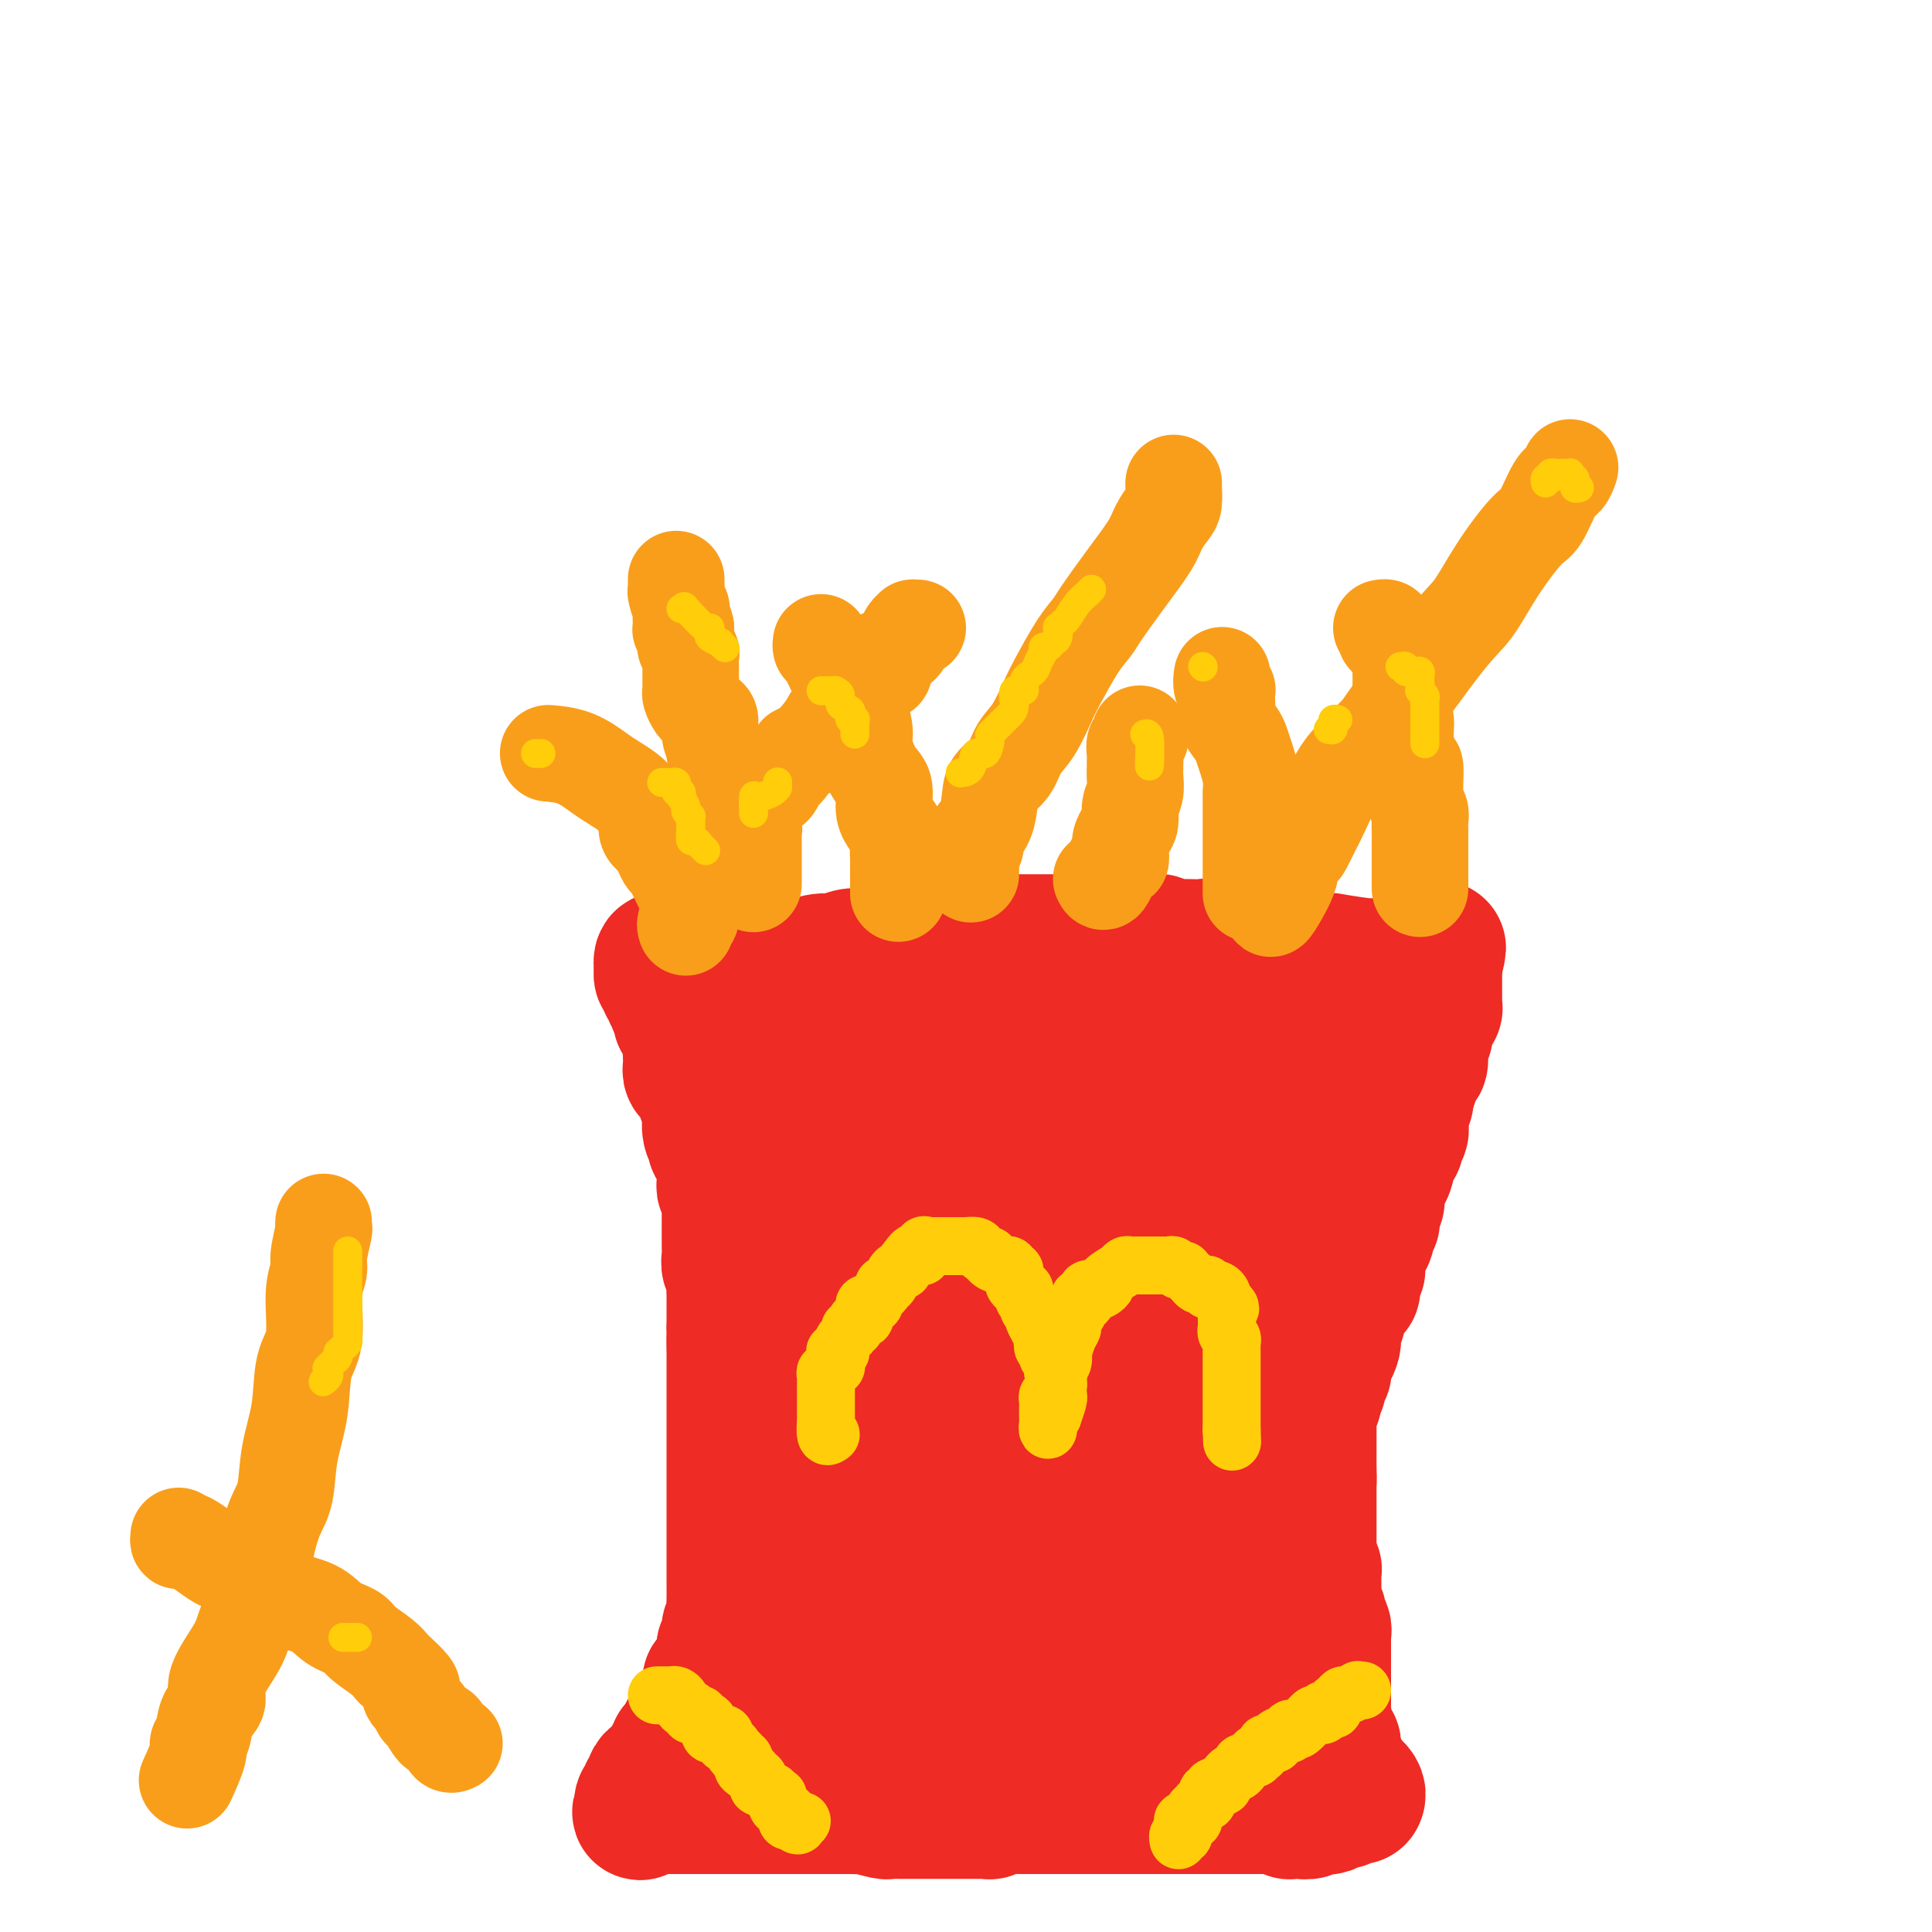 <svg viewBox='0 0 400 400' version='1.1' xmlns='http://www.w3.org/2000/svg' xmlns:xlink='http://www.w3.org/1999/xlink'><g fill='none' stroke='#EE2B24' stroke-width='28' stroke-linecap='round' stroke-linejoin='round'><path d='M143,217c0.000,0.447 0.000,0.893 0,1c-0.000,0.107 -0.001,-0.126 0,0c0.001,0.126 0.004,0.612 0,1c-0.004,0.388 -0.016,0.677 0,1c0.016,0.323 0.061,0.679 0,1c-0.061,0.321 -0.228,0.607 0,1c0.228,0.393 0.849,0.893 1,1c0.151,0.107 -0.170,-0.179 0,0c0.170,0.179 0.830,0.822 1,1c0.170,0.178 -0.152,-0.110 0,0c0.152,0.110 0.776,0.617 1,1c0.224,0.383 0.046,0.641 0,1c-0.046,0.359 0.040,0.819 0,1c-0.040,0.181 -0.207,0.085 0,0c0.207,-0.085 0.787,-0.158 1,0c0.213,0.158 0.057,0.548 0,1c-0.057,0.452 -0.016,0.968 0,1c0.016,0.032 0.008,-0.419 0,0c-0.008,0.419 -0.017,1.709 0,2c0.017,0.291 0.061,-0.416 0,0c-0.061,0.416 -0.228,1.957 0,3c0.228,1.043 0.849,1.590 1,2c0.151,0.410 -0.170,0.683 0,1c0.170,0.317 0.830,0.679 1,1c0.170,0.321 -0.151,0.600 0,1c0.151,0.400 0.773,0.919 1,1c0.227,0.081 0.060,-0.277 0,0c-0.060,0.277 -0.012,1.190 0,2c0.012,0.810 -0.011,1.516 0,2c0.011,0.484 0.055,0.744 0,1c-0.055,0.256 -0.211,0.506 0,1c0.211,0.494 0.789,1.231 1,2c0.211,0.769 0.057,1.571 0,2c-0.057,0.429 -0.015,0.485 0,1c0.015,0.515 0.004,1.488 0,2c-0.004,0.512 -0.002,0.561 0,1c0.002,0.439 0.004,1.268 0,2c-0.004,0.732 -0.015,1.369 0,2c0.015,0.631 0.057,1.258 0,2c-0.057,0.742 -0.211,1.598 0,2c0.211,0.402 0.789,0.348 1,1c0.211,0.652 0.057,2.009 0,3c-0.057,0.991 -0.015,1.616 0,2c0.015,0.384 0.004,0.525 0,1c-0.004,0.475 -0.001,1.282 0,2c0.001,0.718 0.000,1.348 0,2c-0.000,0.652 -0.000,1.326 0,2'/><path d='M152,275c0.309,5.673 0.083,2.355 0,2c-0.083,-0.355 -0.022,2.252 0,3c0.022,0.748 0.006,-0.362 0,0c-0.006,0.362 -0.002,2.195 0,3c0.002,0.805 0.000,0.581 0,1c-0.000,0.419 -0.000,1.482 0,2c0.000,0.518 0.000,0.491 0,1c-0.000,0.509 -0.000,1.555 0,2c0.000,0.445 0.000,0.289 0,1c-0.000,0.711 -0.000,2.287 0,3c0.000,0.713 0.000,0.562 0,1c-0.000,0.438 -0.000,1.465 0,2c0.000,0.535 0.000,0.577 0,1c-0.000,0.423 -0.000,1.225 0,2c0.000,0.775 0.000,1.522 0,2c-0.000,0.478 -0.000,0.687 0,1c0.000,0.313 0.000,0.730 0,1c-0.000,0.270 -0.000,0.391 0,1c0.000,0.609 -0.000,1.704 0,2c0.000,0.296 0.000,-0.206 0,0c-0.000,0.206 -0.000,1.122 0,2c0.000,0.878 0.000,1.719 0,2c-0.000,0.281 -0.000,0.001 0,1c0.000,0.999 0.000,3.275 0,4c-0.000,0.725 -0.000,-0.101 0,0c0.000,0.101 0.000,1.131 0,2c-0.000,0.869 -0.000,1.578 0,2c0.000,0.422 0.000,0.556 0,1c-0.000,0.444 -0.000,1.199 0,2c0.000,0.801 0.000,1.650 0,2c-0.000,0.350 -0.000,0.201 0,1c0.000,0.799 0.001,2.545 0,3c-0.001,0.455 -0.004,-0.382 0,0c0.004,0.382 0.016,1.984 0,3c-0.016,1.016 -0.061,1.447 0,2c0.061,0.553 0.226,1.229 0,2c-0.226,0.771 -0.844,1.638 -1,2c-0.156,0.362 0.151,0.219 0,1c-0.151,0.781 -0.759,2.487 -1,3c-0.241,0.513 -0.117,-0.166 0,0c0.117,0.166 0.225,1.177 0,2c-0.225,0.823 -0.782,1.459 -1,2c-0.218,0.541 -0.097,0.989 0,1c0.097,0.011 0.170,-0.414 0,0c-0.170,0.414 -0.581,1.666 -1,2c-0.419,0.334 -0.844,-0.251 -1,0c-0.156,0.251 -0.042,1.338 0,2c0.042,0.662 0.012,0.898 0,1c-0.012,0.102 -0.007,0.068 0,0c0.007,-0.068 0.017,-0.172 0,0c-0.017,0.172 -0.061,0.621 0,1c0.061,0.379 0.228,0.689 0,1c-0.228,0.311 -0.850,0.622 -1,1c-0.150,0.378 0.171,0.822 0,1c-0.171,0.178 -0.833,0.089 -1,0c-0.167,-0.089 0.161,-0.179 0,0c-0.161,0.179 -0.813,0.625 -1,1c-0.187,0.375 0.089,0.679 0,1c-0.089,0.321 -0.545,0.661 -1,1'/><path d='M143,358c-1.394,3.574 -0.377,1.010 0,0c0.377,-1.010 0.116,-0.464 0,0c-0.116,0.464 -0.087,0.846 0,1c0.087,0.154 0.233,0.079 0,0c-0.233,-0.079 -0.846,-0.161 -1,0c-0.154,0.161 0.151,0.564 0,1c-0.151,0.436 -0.757,0.904 -1,1c-0.243,0.096 -0.122,-0.182 0,0c0.122,0.182 0.244,0.822 0,1c-0.244,0.178 -0.854,-0.107 -1,0c-0.146,0.107 0.172,0.607 0,1c-0.172,0.393 -0.835,0.679 -1,1c-0.165,0.321 0.167,0.679 0,1c-0.167,0.321 -0.832,0.607 -1,1c-0.168,0.393 0.161,0.893 0,1c-0.161,0.107 -0.813,-0.178 -1,0c-0.187,0.178 0.090,0.821 0,1c-0.090,0.179 -0.546,-0.106 -1,0c-0.454,0.106 -0.907,0.602 -1,1c-0.093,0.398 0.172,0.699 0,1c-0.172,0.301 -0.782,0.602 -1,1c-0.218,0.398 -0.045,0.894 0,1c0.045,0.106 -0.040,-0.178 0,0c0.040,0.178 0.203,0.817 0,1c-0.203,0.183 -0.772,-0.091 -1,0c-0.228,0.091 -0.114,0.545 0,1'/><path d='M133,374c-1.370,2.475 0.207,0.663 1,0c0.793,-0.663 0.804,-0.178 1,0c0.196,0.178 0.577,0.048 1,0c0.423,-0.048 0.888,-0.013 1,0c0.112,0.013 -0.128,0.003 0,0c0.128,-0.003 0.625,-0.001 1,0c0.375,0.001 0.630,0.000 1,0c0.370,-0.000 0.857,-0.000 1,0c0.143,0.000 -0.057,0.000 0,0c0.057,-0.000 0.372,-0.000 1,0c0.628,0.000 1.567,0.000 2,0c0.433,-0.000 0.358,-0.000 1,0c0.642,0.000 2.002,0.000 3,0c0.998,-0.000 1.634,-0.000 2,0c0.366,0.000 0.463,0.000 1,0c0.537,-0.000 1.514,-0.000 2,0c0.486,0.000 0.482,0.000 1,0c0.518,-0.000 1.560,-0.000 2,0c0.440,0.000 0.279,0.000 1,0c0.721,-0.000 2.325,-0.000 3,0c0.675,0.000 0.420,0.000 1,0c0.580,-0.000 1.994,-0.000 3,0c1.006,0.000 1.606,0.000 2,0c0.394,-0.000 0.584,-0.000 1,0c0.416,0.000 1.057,0.000 2,0c0.943,-0.000 2.186,-0.001 3,0c0.814,0.001 1.199,0.004 2,0c0.801,-0.004 2.018,-0.015 3,0c0.982,0.015 1.731,0.057 2,0c0.269,-0.057 0.060,-0.211 1,0c0.940,0.211 3.029,0.789 4,1c0.971,0.211 0.822,0.057 1,0c0.178,-0.057 0.682,-0.015 1,0c0.318,0.015 0.452,0.004 1,0c0.548,-0.004 1.512,-0.001 2,0c0.488,0.001 0.501,0.000 1,0c0.499,-0.000 1.485,-0.000 2,0c0.515,0.000 0.558,0.000 1,0c0.442,-0.000 1.284,-0.000 2,0c0.716,0.000 1.305,-0.000 2,0c0.695,0.000 1.497,0.000 2,0c0.503,-0.000 0.707,-0.000 1,0c0.293,0.000 0.673,0.000 1,0c0.327,-0.000 0.599,-0.000 1,0c0.401,0.000 0.929,0.001 1,0c0.071,-0.001 -0.315,-0.004 0,0c0.315,0.004 1.331,0.015 2,0c0.669,-0.015 0.990,-0.057 1,0c0.010,0.057 -0.293,0.211 0,0c0.293,-0.211 1.181,-0.789 2,-1c0.819,-0.211 1.568,-0.057 2,0c0.432,0.057 0.547,0.015 1,0c0.453,-0.015 1.243,-0.004 2,0c0.757,0.004 1.479,0.001 2,0c0.521,-0.001 0.840,-0.000 1,0c0.160,0.000 0.160,0.000 1,0c0.840,-0.000 2.521,-0.000 3,0c0.479,0.000 -0.243,0.000 0,0c0.243,-0.000 1.450,-0.000 2,0c0.550,0.000 0.443,0.000 1,0c0.557,-0.000 1.779,-0.000 3,0'/><path d='M225,374c14.859,0.000 6.006,0.000 3,0c-3.006,0.000 -0.166,0.000 1,0c1.166,0.000 0.656,0.000 1,0c0.344,-0.000 1.541,-0.000 2,0c0.459,0.000 0.178,-0.000 0,0c-0.178,0.000 -0.254,0.000 0,0c0.254,-0.000 0.838,-0.000 1,0c0.162,0.000 -0.097,0.000 0,0c0.097,-0.000 0.551,-0.000 1,0c0.449,0.000 0.893,0.000 1,0c0.107,-0.000 -0.122,-0.000 0,0c0.122,0.000 0.595,0.000 1,0c0.405,-0.000 0.741,-0.000 1,0c0.259,0.000 0.439,0.000 1,0c0.561,-0.000 1.501,-0.000 2,0c0.499,0.000 0.558,0.000 1,0c0.442,-0.000 1.268,-0.000 2,0c0.732,0.000 1.369,0.000 2,0c0.631,-0.000 1.254,-0.000 2,0c0.746,0.000 1.613,0.000 3,0c1.387,-0.000 3.293,-0.000 4,0c0.707,0.000 0.216,0.000 1,0c0.784,-0.000 2.843,-0.001 4,0c1.157,0.001 1.410,0.004 2,0c0.590,-0.004 1.516,-0.015 2,0c0.484,0.015 0.525,0.057 1,0c0.475,-0.057 1.383,-0.212 2,0c0.617,0.212 0.943,0.790 1,1c0.057,0.210 -0.154,0.053 0,0c0.154,-0.053 0.675,-0.000 1,0c0.325,0.000 0.454,-0.051 1,0c0.546,0.051 1.507,0.206 2,0c0.493,-0.206 0.517,-0.772 1,-1c0.483,-0.228 1.425,-0.117 2,0c0.575,0.117 0.784,0.242 1,0c0.216,-0.242 0.440,-0.849 1,-1c0.560,-0.151 1.457,0.156 2,0c0.543,-0.156 0.734,-0.774 1,-1c0.266,-0.226 0.607,-0.061 1,0c0.393,0.061 0.836,0.016 1,0c0.164,-0.016 0.047,-0.005 0,0c-0.047,0.005 -0.023,0.002 0,0'/><path d='M281,372c0.955,-1.338 -2.658,-3.185 -4,-4c-1.342,-0.815 -0.412,-0.600 0,-1c0.412,-0.400 0.308,-1.417 0,-2c-0.308,-0.583 -0.819,-0.734 -1,-1c-0.181,-0.266 -0.034,-0.649 0,-1c0.034,-0.351 -0.047,-0.671 0,-1c0.047,-0.329 0.223,-0.665 0,-1c-0.223,-0.335 -0.844,-0.667 -1,-1c-0.156,-0.333 0.155,-0.667 0,-1c-0.155,-0.333 -0.774,-0.663 -1,-1c-0.226,-0.337 -0.060,-0.679 0,-1c0.060,-0.321 0.012,-0.620 0,-1c-0.012,-0.380 0.011,-0.841 0,-1c-0.011,-0.159 -0.056,-0.018 0,0c0.056,0.018 0.212,-0.089 0,0c-0.212,0.089 -0.793,0.373 -1,0c-0.207,-0.373 -0.041,-1.405 0,-2c0.041,-0.595 -0.041,-0.755 0,-1c0.041,-0.245 0.207,-0.576 0,-1c-0.207,-0.424 -0.788,-0.941 -1,-1c-0.212,-0.059 -0.056,0.340 0,0c0.056,-0.340 0.011,-1.417 0,-2c-0.011,-0.583 0.011,-0.670 0,-1c-0.011,-0.330 -0.056,-0.902 0,-1c0.056,-0.098 0.211,0.278 0,0c-0.211,-0.278 -0.789,-1.211 -1,-2c-0.211,-0.789 -0.057,-1.436 0,-2c0.057,-0.564 0.015,-1.045 0,-1c-0.015,0.045 -0.004,0.617 0,0c0.004,-0.617 0.001,-2.422 0,-3c-0.001,-0.578 -0.001,0.070 0,0c0.001,-0.070 0.001,-0.859 0,-1c-0.001,-0.141 -0.004,0.366 0,0c0.004,-0.366 0.016,-1.603 0,-2c-0.016,-0.397 -0.061,0.048 0,0c0.061,-0.048 0.226,-0.589 0,-1c-0.226,-0.411 -0.844,-0.692 -1,-1c-0.156,-0.308 0.151,-0.643 0,-1c-0.151,-0.357 -0.758,-0.735 -1,-1c-0.242,-0.265 -0.118,-0.417 0,-1c0.118,-0.583 0.229,-1.595 0,-2c-0.229,-0.405 -0.797,-0.201 -1,0c-0.203,0.201 -0.040,0.401 0,0c0.040,-0.401 -0.042,-1.403 0,-2c0.042,-0.597 0.207,-0.790 0,-1c-0.207,-0.210 -0.788,-0.437 -1,-1c-0.212,-0.563 -0.057,-1.460 0,-2c0.057,-0.540 0.015,-0.722 0,-1c-0.015,-0.278 -0.004,-0.651 0,-1c0.004,-0.349 0.001,-0.672 0,-1c-0.001,-0.328 -0.000,-0.660 0,-1c0.000,-0.340 0.000,-0.686 0,-1c-0.000,-0.314 -0.000,-0.595 0,-1c0.000,-0.405 0.000,-0.933 0,-1c-0.000,-0.067 -0.000,0.328 0,0c0.000,-0.328 0.000,-1.379 0,-2c-0.000,-0.621 -0.000,-0.810 0,-1'/><path d='M267,312c-0.774,-6.264 -0.207,-2.922 0,-2c0.207,0.922 0.056,-0.574 0,-1c-0.056,-0.426 -0.015,0.220 0,0c0.015,-0.220 0.004,-1.306 0,-2c-0.004,-0.694 -0.002,-0.994 0,-1c0.002,-0.006 0.004,0.284 0,0c-0.004,-0.284 -0.015,-1.140 0,-2c0.015,-0.860 0.056,-1.722 0,-2c-0.056,-0.278 -0.208,0.030 0,0c0.208,-0.030 0.776,-0.396 1,-1c0.224,-0.604 0.102,-1.445 0,-2c-0.102,-0.555 -0.185,-0.825 0,-1c0.185,-0.175 0.638,-0.256 1,-1c0.362,-0.744 0.632,-2.153 1,-3c0.368,-0.847 0.834,-1.133 1,-2c0.166,-0.867 0.031,-2.315 0,-3c-0.031,-0.685 0.043,-0.608 0,-1c-0.043,-0.392 -0.204,-1.255 0,-2c0.204,-0.745 0.772,-1.373 1,-2c0.228,-0.627 0.117,-1.252 0,-2c-0.117,-0.748 -0.241,-1.618 0,-2c0.241,-0.382 0.848,-0.277 1,-1c0.152,-0.723 -0.151,-2.274 0,-3c0.151,-0.726 0.757,-0.628 1,-1c0.243,-0.372 0.122,-1.216 0,-2c-0.122,-0.784 -0.244,-1.508 0,-2c0.244,-0.492 0.853,-0.752 1,-1c0.147,-0.248 -0.167,-0.484 0,-1c0.167,-0.516 0.817,-1.311 1,-2c0.183,-0.689 -0.101,-1.272 0,-2c0.101,-0.728 0.587,-1.599 1,-2c0.413,-0.401 0.752,-0.330 1,-1c0.248,-0.670 0.406,-2.080 1,-3c0.594,-0.920 1.625,-1.348 2,-2c0.375,-0.652 0.094,-1.527 0,-2c-0.094,-0.473 -0.002,-0.546 0,-1c0.002,-0.454 -0.086,-1.291 0,-2c0.086,-0.709 0.348,-1.289 1,-2c0.652,-0.711 1.695,-1.553 2,-2c0.305,-0.447 -0.130,-0.500 0,-1c0.130,-0.500 0.823,-1.447 1,-2c0.177,-0.553 -0.163,-0.711 0,-1c0.163,-0.289 0.827,-0.707 1,-1c0.173,-0.293 -0.146,-0.459 0,-1c0.146,-0.541 0.756,-1.456 1,-2c0.244,-0.544 0.121,-0.717 0,-1c-0.121,-0.283 -0.239,-0.675 0,-1c0.239,-0.325 0.835,-0.584 1,-1c0.165,-0.416 -0.099,-0.991 0,-1c0.099,-0.009 0.563,0.547 1,0c0.437,-0.547 0.849,-2.199 1,-3c0.151,-0.801 0.041,-0.752 0,-1c-0.041,-0.248 -0.012,-0.792 0,-1c0.012,-0.208 0.007,-0.079 0,0c-0.007,0.079 -0.016,0.108 0,0c0.016,-0.108 0.057,-0.355 0,-1c-0.057,-0.645 -0.211,-1.689 0,-2c0.211,-0.311 0.789,0.113 1,0c0.211,-0.113 0.057,-0.761 0,-1c-0.057,-0.239 -0.016,-0.068 0,0c0.016,0.068 0.008,0.034 0,0'/><path d='M291,227c2.780,-7.806 0.730,-2.823 0,-1c-0.730,1.823 -0.139,0.484 -1,0c-0.861,-0.484 -3.173,-0.115 -5,0c-1.827,0.115 -3.169,-0.026 -4,0c-0.831,0.026 -1.150,0.217 -2,0c-0.850,-0.217 -2.229,-0.843 -3,-1c-0.771,-0.157 -0.933,0.155 -2,0c-1.067,-0.155 -3.038,-0.777 -5,-1c-1.962,-0.223 -3.915,-0.046 -5,0c-1.085,0.046 -1.301,-0.040 -2,0c-0.699,0.040 -1.880,0.207 -3,0c-1.120,-0.207 -2.180,-0.788 -3,-1c-0.820,-0.212 -1.402,-0.056 -2,0c-0.598,0.056 -1.212,0.011 -2,0c-0.788,-0.011 -1.751,0.011 -2,0c-0.249,-0.011 0.214,-0.056 0,0c-0.214,0.056 -1.105,0.211 -2,0c-0.895,-0.211 -1.792,-0.789 -3,-1c-1.208,-0.211 -2.726,-0.057 -4,0c-1.274,0.057 -2.304,0.015 -3,0c-0.696,-0.015 -1.057,-0.004 -2,0c-0.943,0.004 -2.467,0.001 -3,0c-0.533,-0.001 -0.074,-0.000 -1,0c-0.926,0.000 -3.238,0.000 -5,0c-1.762,-0.000 -2.975,-0.000 -4,0c-1.025,0.000 -1.863,0.000 -3,0c-1.137,-0.000 -2.572,-0.000 -4,0c-1.428,0.000 -2.848,0.000 -4,0c-1.152,-0.000 -2.035,-0.000 -3,0c-0.965,0.000 -2.011,0.000 -4,0c-1.989,-0.000 -4.920,-0.000 -6,0c-1.080,0.000 -0.309,0.000 -1,0c-0.691,-0.000 -2.846,-0.000 -5,0'/><path d='M193,222c-8.613,-0.226 -4.144,-0.793 -3,-1c1.144,-0.207 -1.037,-0.056 -2,0c-0.963,0.056 -0.708,0.015 -1,0c-0.292,-0.015 -1.130,-0.004 -2,0c-0.870,0.004 -1.771,0.001 -2,0c-0.229,-0.001 0.214,-0.000 0,0c-0.214,0.000 -1.085,0.000 -2,0c-0.915,-0.000 -1.873,-0.000 -2,0c-0.127,0.000 0.579,0.000 0,0c-0.579,-0.000 -2.441,-0.000 -3,0c-0.559,0.000 0.187,0.000 0,0c-0.187,-0.000 -1.307,-0.000 -2,0c-0.693,0.000 -0.960,0.000 -1,0c-0.040,-0.000 0.148,-0.000 0,0c-0.148,0.000 -0.631,0.000 -1,0c-0.369,-0.000 -0.624,-0.000 -1,0c-0.376,0.000 -0.874,0.000 -1,0c-0.126,-0.000 0.120,-0.000 0,0c-0.120,0.000 -0.606,0.000 -1,0c-0.394,-0.000 -0.697,-0.000 -1,0c-0.303,0.000 -0.606,0.000 -1,0c-0.394,-0.000 -0.880,-0.000 -1,0c-0.120,0.000 0.127,0.000 0,0c-0.127,-0.000 -0.626,-0.000 -1,0c-0.374,0.000 -0.622,-0.000 -1,0c-0.378,0.000 -0.885,-0.000 -1,0c-0.115,0.000 0.161,-0.000 0,0c-0.161,0.000 -0.760,-0.000 -1,0c-0.240,0.000 -0.120,0.000 0,0'/><path d='M144,218c-0.423,0.089 -0.845,0.178 -1,0c-0.155,-0.178 -0.042,-0.622 0,-1c0.042,-0.378 0.012,-0.689 0,-1c-0.012,-0.311 -0.007,-0.622 0,-1c0.007,-0.378 0.017,-0.822 0,-1c-0.017,-0.178 -0.061,-0.090 0,0c0.061,0.090 0.227,0.183 0,0c-0.227,-0.183 -0.845,-0.640 -1,-1c-0.155,-0.360 0.155,-0.622 0,-1c-0.155,-0.378 -0.774,-0.871 -1,-1c-0.226,-0.129 -0.060,0.105 0,0c0.060,-0.105 0.012,-0.550 0,-1c-0.012,-0.450 0.011,-0.905 0,-1c-0.011,-0.095 -0.056,0.172 0,0c0.056,-0.172 0.212,-0.781 0,-1c-0.212,-0.219 -0.793,-0.047 -1,0c-0.207,0.047 -0.041,-0.030 0,0c0.041,0.030 -0.042,0.165 0,0c0.042,-0.165 0.208,-0.632 0,-1c-0.208,-0.368 -0.792,-0.638 -1,-1c-0.208,-0.362 -0.042,-0.818 0,-1c0.042,-0.182 -0.040,-0.091 0,0c0.040,0.091 0.203,0.183 0,0c-0.203,-0.183 -0.772,-0.642 -1,-1c-0.228,-0.358 -0.114,-0.617 0,-1c0.114,-0.383 0.227,-0.891 0,-1c-0.227,-0.109 -0.793,0.181 -1,0c-0.207,-0.181 -0.056,-0.832 0,-1c0.056,-0.168 0.015,0.147 0,0c-0.015,-0.147 -0.004,-0.756 0,-1c0.004,-0.244 0.002,-0.122 0,0'/><path d='M137,200c-0.598,-2.785 1.406,-0.746 3,0c1.594,0.746 2.777,0.200 3,0c0.223,-0.200 -0.514,-0.054 0,0c0.514,0.054 2.278,0.014 3,0c0.722,-0.014 0.401,-0.004 1,0c0.599,0.004 2.118,0.001 3,0c0.882,-0.001 1.128,-0.000 2,0c0.872,0.000 2.368,-0.000 3,0c0.632,0.000 0.398,0.001 1,0c0.602,-0.001 2.041,-0.004 3,0c0.959,0.004 1.439,0.016 2,0c0.561,-0.016 1.203,-0.061 2,0c0.797,0.061 1.749,0.226 3,0c1.251,-0.226 2.802,-0.844 4,-1c1.198,-0.156 2.044,0.150 3,0c0.956,-0.150 2.023,-0.757 3,-1c0.977,-0.243 1.863,-0.121 3,0c1.137,0.121 2.524,0.243 4,0c1.476,-0.243 3.042,-0.850 4,-1c0.958,-0.150 1.309,0.157 2,0c0.691,-0.157 1.721,-0.778 3,-1c1.279,-0.222 2.807,-0.045 4,0c1.193,0.045 2.049,-0.040 3,0c0.951,0.040 1.995,0.207 3,0c1.005,-0.207 1.970,-0.788 3,-1c1.030,-0.212 2.125,-0.057 3,0c0.875,0.057 1.531,0.015 2,0c0.469,-0.015 0.751,-0.004 1,0c0.249,0.004 0.466,0.001 1,0c0.534,-0.001 1.387,-0.000 2,0c0.613,0.000 0.988,0.000 1,0c0.012,-0.000 -0.340,-0.000 0,0c0.340,0.000 1.370,0.000 2,0c0.630,-0.000 0.858,-0.000 2,0c1.142,0.000 3.198,0.000 4,0c0.802,-0.000 0.352,-0.000 1,0c0.648,0.000 2.395,0.000 3,0c0.605,-0.000 0.069,-0.000 1,0c0.931,0.000 3.329,0.000 4,0c0.671,-0.000 -0.385,-0.000 0,0c0.385,0.000 2.211,0.000 3,0c0.789,-0.000 0.540,-0.001 1,0c0.460,0.001 1.630,0.004 2,0c0.370,-0.004 -0.060,-0.015 0,0c0.060,0.015 0.610,0.057 1,0c0.390,-0.057 0.619,-0.211 1,0c0.381,0.211 0.912,0.789 1,1c0.088,0.211 -0.267,0.057 0,0c0.267,-0.057 1.157,-0.016 2,0c0.843,0.016 1.639,0.008 2,0c0.361,-0.008 0.285,-0.016 1,0c0.715,0.016 2.220,0.056 3,0c0.780,-0.056 0.836,-0.207 1,0c0.164,0.207 0.436,0.774 1,1c0.564,0.226 1.419,0.112 2,0c0.581,-0.112 0.887,-0.223 1,0c0.113,0.223 0.032,0.778 0,1c-0.032,0.222 -0.016,0.111 0,0'/><path d='M254,198c8.500,0.465 5.251,0.128 4,0c-1.251,-0.128 -0.504,-0.048 0,0c0.504,0.048 0.764,0.066 1,0c0.236,-0.066 0.448,-0.214 1,0c0.552,0.214 1.442,0.789 2,1c0.558,0.211 0.782,0.056 1,0c0.218,-0.056 0.428,-0.015 1,0c0.572,0.015 1.505,0.004 2,0c0.495,-0.004 0.550,-0.001 1,0c0.450,0.001 1.293,0.001 2,0c0.707,-0.001 1.279,-0.001 2,0c0.721,0.001 1.592,0.004 2,0c0.408,-0.004 0.355,-0.016 1,0c0.645,0.016 1.990,0.061 2,0c0.010,-0.061 -1.315,-0.226 0,0c1.315,0.226 5.270,0.844 7,1c1.730,0.156 1.235,-0.150 1,0c-0.235,0.150 -0.210,0.757 0,1c0.210,0.243 0.605,0.121 1,0'/><path d='M285,201c4.961,0.461 1.862,0.113 1,0c-0.862,-0.113 0.511,0.007 1,0c0.489,-0.007 0.092,-0.143 0,0c-0.092,0.143 0.120,0.564 0,1c-0.120,0.436 -0.572,0.888 -1,1c-0.428,0.112 -0.833,-0.114 -1,0c-0.167,0.114 -0.098,0.570 0,1c0.098,0.430 0.225,0.836 0,1c-0.225,0.164 -0.800,0.086 -1,0c-0.200,-0.086 -0.024,-0.181 0,0c0.024,0.181 -0.102,0.639 0,1c0.102,0.361 0.434,0.624 0,1c-0.434,0.376 -1.632,0.864 -2,1c-0.368,0.136 0.093,-0.079 0,0c-0.093,0.079 -0.742,0.454 -1,1c-0.258,0.546 -0.125,1.263 0,2c0.125,0.737 0.241,1.494 0,2c-0.241,0.506 -0.839,0.761 -1,1c-0.161,0.239 0.114,0.463 0,1c-0.114,0.537 -0.618,1.387 -1,2c-0.382,0.613 -0.642,0.990 -1,1c-0.358,0.010 -0.814,-0.348 -1,0c-0.186,0.348 -0.100,1.403 0,2c0.100,0.597 0.215,0.736 0,1c-0.215,0.264 -0.761,0.653 -1,1c-0.239,0.347 -0.173,0.653 0,1c0.173,0.347 0.451,0.735 0,1c-0.451,0.265 -1.633,0.406 -2,1c-0.367,0.594 0.079,1.641 0,2c-0.079,0.359 -0.685,0.032 -1,0c-0.315,-0.032 -0.340,0.233 -1,1c-0.660,0.767 -1.957,2.036 -3,3c-1.043,0.964 -1.834,1.621 -2,2c-0.166,0.379 0.291,0.479 0,1c-0.291,0.521 -1.332,1.463 -2,2c-0.668,0.537 -0.964,0.670 -1,1c-0.036,0.330 0.186,0.859 0,1c-0.186,0.141 -0.781,-0.106 -1,0c-0.219,0.106 -0.062,0.564 0,1c0.062,0.436 0.028,0.849 0,1c-0.028,0.151 -0.049,0.041 0,0c0.049,-0.041 0.167,-0.011 0,0c-0.167,0.011 -0.619,0.003 -1,0c-0.381,-0.003 -0.690,-0.002 -1,0'/><path d='M261,240c-2.271,2.587 -0.449,0.554 0,0c0.449,-0.554 -0.477,0.372 -1,1c-0.523,0.628 -0.644,0.957 -1,1c-0.356,0.043 -0.946,-0.199 -2,0c-1.054,0.199 -2.573,0.838 -3,1c-0.427,0.162 0.238,-0.152 0,0c-0.238,0.152 -1.378,0.772 -2,1c-0.622,0.228 -0.725,0.065 -1,0c-0.275,-0.065 -0.721,-0.031 -2,0c-1.279,0.031 -3.390,0.060 -4,0c-0.610,-0.060 0.280,-0.208 -1,0c-1.280,0.208 -4.732,0.774 -8,1c-3.268,0.226 -6.353,0.113 -8,0c-1.647,-0.113 -1.857,-0.226 -4,0c-2.143,0.226 -6.218,0.793 -10,1c-3.782,0.207 -7.269,0.056 -9,0c-1.731,-0.056 -1.704,-0.015 -3,0c-1.296,0.015 -3.915,0.004 -6,0c-2.085,-0.004 -3.634,-0.001 -4,0c-0.366,0.001 0.453,0.000 0,0c-0.453,-0.000 -2.177,-0.000 -3,0c-0.823,0.000 -0.745,0.000 -1,0c-0.255,-0.000 -0.842,-0.000 -1,0c-0.158,0.000 0.111,0.000 0,0c-0.111,-0.000 -0.604,-0.000 -1,0c-0.396,0.000 -0.694,0.000 -1,0c-0.306,-0.000 -0.621,-0.000 -1,0c-0.379,0.000 -0.823,0.000 -1,0c-0.177,-0.000 -0.089,-0.000 0,0c0.089,0.000 0.177,0.000 0,0c-0.177,-0.000 -0.621,-0.000 -1,0c-0.379,0.000 -0.694,0.001 -1,0c-0.306,-0.001 -0.603,-0.004 -1,0c-0.397,0.004 -0.894,0.015 -1,0c-0.106,-0.015 0.178,-0.057 0,0c-0.178,0.057 -0.818,0.211 -1,0c-0.182,-0.211 0.096,-0.789 0,-1c-0.096,-0.211 -0.564,-0.057 -1,0c-0.436,0.057 -0.839,0.016 -1,0c-0.161,-0.016 -0.081,-0.008 0,0'/><path d='M176,245c-9.234,-0.238 -2.318,-0.833 0,-1c2.318,-0.167 0.039,0.095 -1,0c-1.039,-0.095 -0.839,-0.546 -1,-1c-0.161,-0.454 -0.682,-0.910 -1,-1c-0.318,-0.090 -0.433,0.185 -1,0c-0.567,-0.185 -1.588,-0.830 -2,-1c-0.412,-0.170 -0.217,0.136 0,0c0.217,-0.136 0.456,-0.713 0,-1c-0.456,-0.287 -1.605,-0.283 -1,0c0.605,0.283 2.965,0.846 4,1c1.035,0.154 0.743,-0.102 1,0c0.257,0.102 1.061,0.563 2,1c0.939,0.437 2.014,0.849 3,1c0.986,0.151 1.884,0.040 3,0c1.116,-0.040 2.451,-0.011 3,0c0.549,0.011 0.312,0.003 1,0c0.688,-0.003 2.300,-0.001 3,0c0.700,0.001 0.487,0.000 1,0c0.513,-0.000 1.750,-0.000 2,0c0.250,0.000 -0.489,0.000 0,0c0.489,-0.000 2.205,-0.000 3,0c0.795,0.000 0.670,0.000 1,0c0.330,-0.000 1.117,-0.000 2,0c0.883,0.000 1.864,0.000 3,0c1.136,-0.000 2.429,-0.000 3,0c0.571,0.000 0.422,0.000 1,0c0.578,-0.000 1.885,-0.001 3,0c1.115,0.001 2.038,0.004 3,0c0.962,-0.004 1.963,-0.015 3,0c1.037,0.015 2.110,0.057 3,0c0.890,-0.057 1.595,-0.211 2,0c0.405,0.211 0.508,0.789 1,1c0.492,0.211 1.371,0.057 2,0c0.629,-0.057 1.008,-0.015 1,0c-0.008,0.015 -0.405,0.003 0,0c0.405,-0.003 1.610,0.003 2,0c0.390,-0.003 -0.036,-0.016 0,0c0.036,0.016 0.534,0.061 1,0c0.466,-0.061 0.898,-0.227 1,0c0.102,0.227 -0.128,0.846 0,1c0.128,0.154 0.612,-0.156 1,0c0.388,0.156 0.678,0.778 1,1c0.322,0.222 0.675,0.046 1,0c0.325,-0.046 0.622,0.040 1,0c0.378,-0.040 0.836,-0.207 1,0c0.164,0.207 0.033,0.788 0,1c-0.033,0.212 0.032,0.057 0,0c-0.032,-0.057 -0.163,-0.015 0,0c0.163,0.015 0.618,0.004 1,0c0.382,-0.004 0.691,-0.002 1,0'/><path d='M234,247c10.079,1.171 3.277,1.097 1,1c-2.277,-0.097 -0.028,-0.219 1,0c1.028,0.219 0.837,0.777 1,1c0.163,0.223 0.682,0.111 1,0c0.318,-0.111 0.437,-0.222 1,0c0.563,0.222 1.571,0.776 2,1c0.429,0.224 0.278,0.117 0,0c-0.278,-0.117 -0.684,-0.242 1,0c1.684,0.242 5.456,0.853 7,1c1.544,0.147 0.859,-0.171 1,0c0.141,0.171 1.107,0.829 2,1c0.893,0.171 1.712,-0.146 2,0c0.288,0.146 0.043,0.756 0,1c-0.043,0.244 0.114,0.123 0,0c-0.114,-0.123 -0.499,-0.249 -1,0c-0.501,0.249 -1.116,0.873 -1,1c0.116,0.127 0.965,-0.244 0,1c-0.965,1.244 -3.744,4.103 -5,5c-1.256,0.897 -0.988,-0.169 -1,0c-0.012,0.169 -0.304,1.574 -1,2c-0.696,0.426 -1.798,-0.127 -3,0c-1.202,0.127 -2.505,0.934 -4,2c-1.495,1.066 -3.183,2.391 -6,3c-2.817,0.609 -6.765,0.503 -9,1c-2.235,0.497 -2.758,1.597 -4,2c-1.242,0.403 -3.204,0.108 -4,0c-0.796,-0.108 -0.427,-0.029 -1,0c-0.573,0.029 -2.089,0.008 -3,0c-0.911,-0.008 -1.217,-0.002 -2,0c-0.783,0.002 -2.044,0.001 -3,0c-0.956,-0.001 -1.607,-0.000 -2,0c-0.393,0.000 -0.529,0.000 -1,0c-0.471,-0.000 -1.277,-0.000 -2,0c-0.723,0.000 -1.361,0.000 -2,0'/><path d='M199,270c-5.057,0.464 -1.199,0.125 0,0c1.199,-0.125 -0.260,-0.037 -1,0c-0.740,0.037 -0.761,0.024 -1,0c-0.239,-0.024 -0.695,-0.058 -1,0c-0.305,0.058 -0.460,0.208 -1,0c-0.540,-0.208 -1.466,-0.774 -2,-1c-0.534,-0.226 -0.677,-0.113 -1,0c-0.323,0.113 -0.825,0.226 -1,0c-0.175,-0.226 -0.024,-0.793 0,-1c0.024,-0.207 -0.078,-0.056 -1,0c-0.922,0.056 -2.663,0.015 -4,0c-1.337,-0.015 -2.270,-0.004 -3,0c-0.730,0.004 -1.256,0.001 -2,0c-0.744,-0.001 -1.706,-0.000 -2,0c-0.294,0.000 0.081,0.000 0,0c-0.081,-0.000 -0.617,-0.001 -1,0c-0.383,0.001 -0.612,0.004 -1,0c-0.388,-0.004 -0.935,-0.016 -1,0c-0.065,0.016 0.350,0.061 0,0c-0.350,-0.061 -1.467,-0.228 -2,0c-0.533,0.228 -0.482,0.850 -1,1c-0.518,0.150 -1.604,-0.171 -2,0c-0.396,0.171 -0.102,0.833 0,1c0.102,0.167 0.012,-0.163 0,0c-0.012,0.163 0.053,0.817 0,1c-0.053,0.183 -0.224,-0.106 0,0c0.224,0.106 0.845,0.606 1,1c0.155,0.394 -0.155,0.683 0,1c0.155,0.317 0.773,0.662 1,1c0.227,0.338 0.061,0.670 0,1c-0.061,0.330 -0.016,0.658 0,1c0.016,0.342 0.004,0.699 0,1c-0.004,0.301 -0.001,0.546 0,1c0.001,0.454 0.000,1.118 0,2c-0.000,0.882 -0.000,1.980 0,3c0.000,1.020 0.000,1.960 0,3c-0.000,1.040 -0.000,2.180 0,3c0.000,0.820 0.000,1.319 0,2c-0.000,0.681 -0.000,1.545 0,2c0.000,0.455 0.000,0.502 0,1c-0.000,0.498 -0.000,1.447 0,2c0.000,0.553 0.000,0.711 0,1c-0.000,0.289 -0.000,0.710 0,1c0.000,0.290 0.000,0.449 0,1c-0.000,0.551 -0.000,1.495 0,2c0.000,0.505 0.000,0.573 0,1c-0.000,0.427 -0.000,1.214 0,2'/><path d='M173,304c0.314,5.296 0.099,2.036 0,1c-0.099,-1.036 -0.082,0.154 0,1c0.082,0.846 0.228,1.349 0,2c-0.228,0.651 -0.832,1.448 -1,2c-0.168,0.552 0.099,0.857 0,1c-0.099,0.143 -0.562,0.125 -1,1c-0.438,0.875 -0.849,2.644 -1,3c-0.151,0.356 -0.040,-0.701 0,0c0.040,0.701 0.011,3.160 0,4c-0.011,0.840 -0.003,0.060 0,0c0.003,-0.060 0.001,0.599 0,1c-0.001,0.401 -0.000,0.542 0,1c0.000,0.458 0.000,1.231 0,2c-0.000,0.769 -0.000,1.532 0,2c0.000,0.468 0.000,0.640 0,1c-0.000,0.360 -0.000,0.907 0,2c0.000,1.093 0.000,2.730 0,4c-0.000,1.270 -0.000,2.172 0,3c0.000,0.828 0.000,1.581 0,2c-0.000,0.419 -0.000,0.504 0,1c0.000,0.496 0.000,1.404 0,2c-0.000,0.596 -0.000,0.881 0,1c0.000,0.119 0.000,0.074 0,0c-0.000,-0.074 -0.000,-0.175 0,0c0.000,0.175 0.000,0.626 0,1c-0.000,0.374 -0.000,0.673 0,1c0.000,0.327 0.000,0.684 0,1c-0.000,0.316 -0.000,0.592 0,1c0.000,0.408 0.000,0.949 0,1c-0.000,0.051 -0.000,-0.389 0,0c0.000,0.389 0.000,1.606 0,2c-0.000,0.394 -0.000,-0.035 0,0c0.000,0.035 0.000,0.534 0,1c-0.000,0.466 -0.001,0.898 0,1c0.001,0.102 0.004,-0.128 0,0c-0.004,0.128 -0.015,0.612 0,1c0.015,0.388 0.056,0.678 0,1c-0.056,0.322 -0.208,0.677 0,1c0.208,0.323 0.778,0.616 1,1c0.222,0.384 0.098,0.859 0,1c-0.098,0.141 -0.170,-0.053 0,0c0.170,0.053 0.584,0.353 1,1c0.416,0.647 0.836,1.641 1,2c0.164,0.359 0.071,0.082 0,0c-0.071,-0.082 -0.121,0.031 0,0c0.121,-0.031 0.414,-0.204 1,0c0.586,0.204 1.465,0.787 2,1c0.535,0.213 0.725,0.057 1,0c0.275,-0.057 0.636,-0.015 1,0c0.364,0.015 0.731,0.004 1,0c0.269,-0.004 0.439,-0.001 1,0c0.561,0.001 1.511,0.000 2,0c0.489,-0.000 0.516,-0.000 1,0c0.484,0.000 1.424,0.000 2,0c0.576,-0.000 0.788,-0.000 1,0'/><path d='M186,359c2.213,0.138 1.244,-0.017 1,0c-0.244,0.017 0.235,0.207 2,0c1.765,-0.207 4.815,-0.812 6,-1c1.185,-0.188 0.507,0.040 1,0c0.493,-0.040 2.159,-0.350 4,-1c1.841,-0.650 3.858,-1.642 5,-2c1.142,-0.358 1.409,-0.082 2,0c0.591,0.082 1.507,-0.030 2,0c0.493,0.030 0.564,0.202 1,0c0.436,-0.202 1.238,-0.779 2,-1c0.762,-0.221 1.483,-0.085 2,0c0.517,0.085 0.830,0.120 1,0c0.170,-0.120 0.196,-0.395 1,-1c0.804,-0.605 2.387,-1.541 3,-2c0.613,-0.459 0.255,-0.442 1,-1c0.745,-0.558 2.594,-1.692 3,-2c0.406,-0.308 -0.631,0.211 0,0c0.631,-0.211 2.930,-1.151 4,-2c1.070,-0.849 0.913,-1.607 1,-2c0.087,-0.393 0.420,-0.419 1,-1c0.580,-0.581 1.409,-1.715 2,-2c0.591,-0.285 0.946,0.279 1,0c0.054,-0.279 -0.192,-1.402 0,-2c0.192,-0.598 0.822,-0.670 1,-1c0.178,-0.330 -0.097,-0.916 0,-1c0.097,-0.084 0.566,0.335 1,0c0.434,-0.335 0.834,-1.423 1,-2c0.166,-0.577 0.097,-0.644 0,-1c-0.097,-0.356 -0.222,-1.000 0,-2c0.222,-1.000 0.792,-2.355 1,-3c0.208,-0.645 0.056,-0.581 0,-1c-0.056,-0.419 -0.015,-1.319 0,-2c0.015,-0.681 0.004,-1.141 0,-2c-0.004,-0.859 -0.001,-2.118 0,-3c0.001,-0.882 0.000,-1.388 0,-2c-0.000,-0.612 -0.000,-1.329 0,-2c0.000,-0.671 0.000,-1.296 0,-2c-0.000,-0.704 -0.000,-1.488 0,-2c0.000,-0.512 0.001,-0.752 0,-1c-0.001,-0.248 -0.004,-0.503 0,-1c0.004,-0.497 0.015,-1.234 0,-2c-0.015,-0.766 -0.057,-1.561 0,-2c0.057,-0.439 0.211,-0.523 0,-1c-0.211,-0.477 -0.789,-1.348 -1,-2c-0.211,-0.652 -0.056,-1.086 0,-2c0.056,-0.914 0.014,-2.310 0,-3c-0.014,-0.690 0.000,-0.675 0,-1c-0.000,-0.325 -0.014,-0.991 0,-2c0.014,-1.009 0.057,-2.361 0,-3c-0.057,-0.639 -0.212,-0.565 0,-1c0.212,-0.435 0.792,-1.378 1,-2c0.208,-0.622 0.043,-0.922 0,-1c-0.043,-0.078 0.037,0.066 0,0c-0.037,-0.066 -0.189,-0.343 0,-1c0.189,-0.657 0.720,-1.693 1,-2c0.280,-0.307 0.308,0.114 0,0c-0.308,-0.114 -0.953,-0.763 -2,-1c-1.047,-0.237 -2.497,-0.064 -3,0c-0.503,0.064 -0.058,0.017 -1,0c-0.942,-0.017 -3.269,-0.005 -5,0c-1.731,0.005 -2.865,0.002 -4,0'/><path d='M222,285c-2.613,-0.381 -1.644,-0.834 -2,-1c-0.356,-0.166 -2.035,-0.044 -4,0c-1.965,0.044 -4.215,0.011 -6,0c-1.785,-0.011 -3.104,-0.000 -5,0c-1.896,0.000 -4.368,-0.010 -6,0c-1.632,0.010 -2.426,0.041 -4,0c-1.574,-0.041 -3.930,-0.153 -7,0c-3.070,0.153 -6.853,0.570 -9,1c-2.147,0.430 -2.656,0.872 -3,1c-0.344,0.128 -0.523,-0.058 -1,0c-0.477,0.058 -1.251,0.361 -2,1c-0.749,0.639 -1.473,1.614 -2,2c-0.527,0.386 -0.858,0.182 -1,0c-0.142,-0.182 -0.094,-0.343 0,0c0.094,0.343 0.236,1.191 0,2c-0.236,0.809 -0.848,1.579 -1,2c-0.152,0.421 0.155,0.494 0,1c-0.155,0.506 -0.774,1.444 -1,2c-0.226,0.556 -0.061,0.731 0,1c0.061,0.269 0.016,0.633 0,1c-0.016,0.367 -0.004,0.738 0,1c0.004,0.262 0.000,0.415 0,1c-0.000,0.585 0.003,1.602 0,2c-0.003,0.398 -0.012,0.178 0,1c0.012,0.822 0.044,2.688 0,3c-0.044,0.312 -0.165,-0.929 0,0c0.165,0.929 0.616,4.030 1,5c0.384,0.970 0.700,-0.189 1,0c0.300,0.189 0.585,1.728 1,3c0.415,1.272 0.961,2.277 2,3c1.039,0.723 2.573,1.163 3,2c0.427,0.837 -0.251,2.069 0,3c0.251,0.931 1.431,1.559 2,2c0.569,0.441 0.527,0.695 1,1c0.473,0.305 1.463,0.660 2,1c0.537,0.340 0.623,0.664 1,1c0.377,0.336 1.045,0.682 2,1c0.955,0.318 2.197,0.607 3,1c0.803,0.393 1.166,0.890 2,1c0.834,0.110 2.140,-0.166 3,0c0.860,0.166 1.276,0.776 2,1c0.724,0.224 1.756,0.064 2,0c0.244,-0.064 -0.301,-0.031 0,0c0.301,0.031 1.447,0.061 2,0c0.553,-0.061 0.514,-0.213 1,0c0.486,0.213 1.497,0.790 2,1c0.503,0.210 0.498,0.053 1,0c0.502,-0.053 1.510,-0.003 2,0c0.490,0.003 0.461,-0.041 1,0c0.539,0.041 1.646,0.167 2,0c0.354,-0.167 -0.045,-0.626 0,-1c0.045,-0.374 0.534,-0.664 1,-1c0.466,-0.336 0.910,-0.718 1,-1c0.090,-0.282 -0.172,-0.464 0,-1c0.172,-0.536 0.778,-1.426 1,-2c0.222,-0.574 0.059,-0.830 0,-1c-0.059,-0.170 -0.014,-0.252 0,-1c0.014,-0.748 -0.003,-2.162 0,-3c0.003,-0.838 0.027,-1.101 0,-2c-0.027,-0.899 -0.103,-2.433 0,-3c0.103,-0.567 0.387,-0.165 0,-1c-0.387,-0.835 -1.445,-2.905 -2,-4c-0.555,-1.095 -0.608,-1.215 -1,-2c-0.392,-0.785 -1.124,-2.235 -2,-4c-0.876,-1.765 -1.894,-3.844 -3,-5c-1.106,-1.156 -2.298,-1.388 -3,-2c-0.702,-0.612 -0.915,-1.603 -1,-2c-0.085,-0.397 -0.043,-0.198 0,0'/><path d='M198,296c-2.305,-3.257 -2.069,-1.398 -2,-1c0.069,0.398 -0.029,-0.663 0,-1c0.029,-0.337 0.184,0.050 0,0c-0.184,-0.050 -0.708,-0.538 -1,0c-0.292,0.538 -0.353,2.102 -1,3c-0.647,0.898 -1.879,1.129 -2,2c-0.121,0.871 0.869,2.383 0,5c-0.869,2.617 -3.595,6.339 -5,9c-1.405,2.661 -1.487,4.263 -2,6c-0.513,1.737 -1.458,3.611 -2,6c-0.542,2.389 -0.681,5.294 -1,7c-0.319,1.706 -0.818,2.212 -1,3c-0.182,0.788 -0.046,1.857 0,3c0.046,1.143 0.002,2.359 0,3c-0.002,0.641 0.038,0.708 0,1c-0.038,0.292 -0.155,0.810 0,1c0.155,0.190 0.580,0.051 1,0c0.420,-0.051 0.833,-0.013 1,0c0.167,0.013 0.087,0.003 0,0c-0.087,-0.003 -0.183,0.001 0,0c0.183,-0.001 0.643,-0.009 1,0c0.357,0.009 0.612,0.033 1,0c0.388,-0.033 0.910,-0.124 1,0c0.090,0.124 -0.253,0.463 1,0c1.253,-0.463 4.100,-1.727 5,-2c0.900,-0.273 -0.148,0.444 1,0c1.148,-0.444 4.491,-2.049 6,-3c1.509,-0.951 1.182,-1.247 3,-3c1.818,-1.753 5.780,-4.962 7,-6c1.220,-1.038 -0.300,0.095 1,-1c1.300,-1.095 5.422,-4.419 7,-6c1.578,-1.581 0.612,-1.419 1,-2c0.388,-0.581 2.129,-1.905 3,-3c0.871,-1.095 0.874,-1.962 1,-3c0.126,-1.038 0.377,-2.246 1,-3c0.623,-0.754 1.617,-1.052 2,-2c0.383,-0.948 0.155,-2.544 0,-3c-0.155,-0.456 -0.238,0.229 0,0c0.238,-0.229 0.796,-1.370 1,-2c0.204,-0.630 0.055,-0.747 0,-1c-0.055,-0.253 -0.015,-0.641 0,-1c0.015,-0.359 0.004,-0.687 0,-1c-0.004,-0.313 -0.001,-0.610 0,-1c0.001,-0.390 0.001,-0.875 0,-1c-0.001,-0.125 -0.004,0.108 0,0c0.004,-0.108 0.015,-0.559 0,-1c-0.015,-0.441 -0.056,-0.873 0,-1c0.056,-0.127 0.207,0.050 0,0c-0.207,-0.050 -0.774,-0.328 -1,0c-0.226,0.328 -0.112,1.263 0,2c0.112,0.737 0.223,1.275 0,2c-0.223,0.725 -0.778,1.636 -1,3c-0.222,1.364 -0.111,3.182 0,5'/><path d='M224,309c-0.326,1.594 -0.142,-0.422 0,0c0.142,0.422 0.241,3.281 0,5c-0.241,1.719 -0.823,2.299 -1,3c-0.177,0.701 0.050,1.525 0,3c-0.050,1.475 -0.376,3.603 0,5c0.376,1.397 1.452,2.063 2,3c0.548,0.937 0.566,2.145 1,3c0.434,0.855 1.285,1.357 2,2c0.715,0.643 1.295,1.426 2,2c0.705,0.574 1.537,0.938 2,1c0.463,0.062 0.558,-0.180 1,0c0.442,0.180 1.232,0.780 2,1c0.768,0.220 1.516,0.059 2,0c0.484,-0.059 0.704,-0.016 1,0c0.296,0.016 0.667,0.004 1,0c0.333,-0.004 0.628,-0.001 1,0c0.372,0.001 0.821,0.000 1,0c0.179,-0.000 0.089,-0.000 0,0c-0.089,0.000 -0.178,0.001 0,0c0.178,-0.001 0.622,-0.002 1,0c0.378,0.002 0.690,0.007 1,0c0.310,-0.007 0.619,-0.025 1,0c0.381,0.025 0.834,0.093 1,0c0.166,-0.093 0.045,-0.346 0,0c-0.045,0.346 -0.013,1.292 0,2c0.013,0.708 0.007,1.177 0,2c-0.007,0.823 -0.016,1.999 0,3c0.016,1.001 0.056,1.827 0,2c-0.056,0.173 -0.207,-0.309 0,0c0.207,0.309 0.774,1.407 1,2c0.226,0.593 0.113,0.679 0,1c-0.113,0.321 -0.226,0.877 0,1c0.226,0.123 0.793,-0.189 1,0c0.207,0.189 0.056,0.877 0,1c-0.056,0.123 -0.018,-0.321 0,0c0.018,0.321 0.015,1.407 0,2c-0.015,0.593 -0.041,0.695 0,1c0.041,0.305 0.148,0.814 0,1c-0.148,0.186 -0.550,0.050 -1,0c-0.450,-0.050 -0.947,-0.013 -1,0c-0.053,0.013 0.339,0.004 0,0c-0.339,-0.004 -1.411,-0.001 -2,0c-0.589,0.001 -0.697,0.000 -1,0c-0.303,-0.000 -0.801,-0.000 -1,0c-0.199,0.000 -0.100,0.000 0,0'/><path d='M241,355c-0.926,0.678 -0.242,1.874 0,0c0.242,-1.874 0.041,-6.816 0,-9c-0.041,-2.184 0.077,-1.609 0,-2c-0.077,-0.391 -0.350,-1.750 -1,-3c-0.650,-1.250 -1.677,-2.393 -2,-3c-0.323,-0.607 0.057,-0.677 0,-1c-0.057,-0.323 -0.551,-0.897 -1,-2c-0.449,-1.103 -0.854,-2.734 -1,-4c-0.146,-1.266 -0.032,-2.165 0,-3c0.032,-0.835 -0.017,-1.605 0,-3c0.017,-1.395 0.100,-3.414 0,-4c-0.100,-0.586 -0.382,0.262 0,-2c0.382,-2.262 1.427,-7.635 2,-10c0.573,-2.365 0.675,-1.723 1,-3c0.325,-1.277 0.872,-4.474 2,-8c1.128,-3.526 2.838,-7.383 4,-10c1.162,-2.617 1.775,-3.996 2,-5c0.225,-1.004 0.063,-1.634 0,-2c-0.063,-0.366 -0.028,-0.470 0,-1c0.028,-0.530 0.050,-1.488 0,-2c-0.050,-0.512 -0.171,-0.580 0,-1c0.171,-0.420 0.633,-1.192 1,-2c0.367,-0.808 0.638,-1.651 1,-2c0.362,-0.349 0.814,-0.206 1,0c0.186,0.206 0.106,0.473 0,0c-0.106,-0.473 -0.237,-1.686 0,-2c0.237,-0.314 0.843,0.272 1,0c0.157,-0.272 -0.133,-1.403 0,-2c0.133,-0.597 0.690,-0.661 1,-1c0.310,-0.339 0.374,-0.954 0,2c-0.374,2.954 -1.187,9.477 -2,16'/><path d='M250,286c-0.309,3.368 -0.083,2.789 0,3c0.083,0.211 0.022,1.214 0,2c-0.022,0.786 -0.006,1.356 0,2c0.006,0.644 0.002,1.361 0,2c-0.002,0.639 -0.000,1.200 0,2c0.000,0.800 0.000,1.840 0,2c-0.000,0.160 -0.000,-0.558 0,0c0.000,0.558 0.000,2.392 0,3c-0.000,0.608 -0.001,-0.011 0,0c0.001,0.011 0.004,0.651 0,1c-0.004,0.349 -0.015,0.408 0,1c0.015,0.592 0.056,1.716 0,2c-0.056,0.284 -0.208,-0.271 0,0c0.208,0.271 0.777,1.367 1,2c0.223,0.633 0.101,0.801 0,1c-0.101,0.199 -0.182,0.428 0,1c0.182,0.572 0.626,1.488 1,2c0.374,0.512 0.678,0.622 1,1c0.322,0.378 0.663,1.025 1,2c0.337,0.975 0.669,2.279 1,3c0.331,0.721 0.662,0.860 1,1c0.338,0.140 0.682,0.280 1,1c0.318,0.720 0.611,2.018 1,3c0.389,0.982 0.875,1.647 1,2c0.125,0.353 -0.111,0.395 0,1c0.111,0.605 0.568,1.772 1,2c0.432,0.228 0.837,-0.483 1,0c0.163,0.483 0.082,2.161 0,3c-0.082,0.839 -0.167,0.841 0,1c0.167,0.159 0.584,0.475 1,1c0.416,0.525 0.830,1.258 1,2c0.170,0.742 0.097,1.491 0,2c-0.097,0.509 -0.218,0.777 0,1c0.218,0.223 0.777,0.403 1,1c0.223,0.597 0.111,1.613 0,2c-0.111,0.387 -0.222,0.145 0,0c0.222,-0.145 0.778,-0.193 1,0c0.222,0.193 0.111,0.626 0,1c-0.111,0.374 -0.222,0.690 0,1c0.222,0.310 0.777,0.613 1,1c0.223,0.387 0.112,0.859 0,1c-0.112,0.141 -0.227,-0.047 0,0c0.227,0.047 0.797,0.331 1,1c0.203,0.669 0.039,1.723 0,2c-0.039,0.277 0.046,-0.224 0,0c-0.046,0.224 -0.224,1.174 0,2c0.224,0.826 0.849,1.527 1,2c0.151,0.473 -0.170,0.718 0,1c0.170,0.282 0.833,0.600 1,1c0.167,0.400 -0.162,0.882 0,1c0.162,0.118 0.814,-0.127 1,0c0.186,0.127 -0.094,0.626 0,1c0.094,0.374 0.561,0.622 1,1c0.439,0.378 0.849,0.886 1,1c0.151,0.114 0.043,-0.166 0,0c-0.043,0.166 -0.022,0.776 0,1c0.022,0.224 0.044,0.060 0,0c-0.044,-0.060 -0.156,-0.017 0,0c0.156,0.017 0.578,0.009 1,0'/><path d='M273,359c3.497,8.413 0.741,2.946 0,1c-0.741,-1.946 0.534,-0.370 1,0c0.466,0.370 0.125,-0.467 0,-1c-0.125,-0.533 -0.033,-0.762 0,-1c0.033,-0.238 0.009,-0.484 0,-1c-0.009,-0.516 -0.002,-1.302 0,-2c0.002,-0.698 0.001,-1.308 0,-2c-0.001,-0.692 -0.000,-1.465 0,-2c0.000,-0.535 0.000,-0.833 0,-1c-0.000,-0.167 -0.000,-0.201 0,-1c0.000,-0.799 -0.000,-2.361 0,-3c0.000,-0.639 0.000,-0.356 0,-1c-0.000,-0.644 -0.000,-2.214 0,-3c0.000,-0.786 0.001,-0.787 0,-1c-0.001,-0.213 -0.004,-0.638 0,-1c0.004,-0.362 0.016,-0.660 0,-1c-0.016,-0.340 -0.061,-0.722 0,-1c0.061,-0.278 0.226,-0.452 0,-1c-0.226,-0.548 -0.845,-1.471 -1,-2c-0.155,-0.529 0.155,-0.664 0,-1c-0.155,-0.336 -0.774,-0.874 -1,-1c-0.226,-0.126 -0.061,0.159 0,0c0.061,-0.159 0.016,-0.764 0,-1c-0.016,-0.236 -0.004,-0.105 0,0c0.004,0.105 0.001,0.182 0,0c-0.001,-0.182 -0.000,-0.623 0,-1c0.000,-0.377 0.000,-0.691 0,-1c-0.000,-0.309 -0.000,-0.612 0,-1c0.000,-0.388 0.001,-0.860 0,-1c-0.001,-0.140 -0.004,0.050 0,0c0.004,-0.050 0.015,-0.342 0,-1c-0.015,-0.658 -0.057,-1.681 0,-2c0.057,-0.319 0.211,0.065 0,0c-0.211,-0.065 -0.789,-0.581 -1,-1c-0.211,-0.419 -0.057,-0.741 0,-1c0.057,-0.259 0.015,-0.454 0,-1c-0.015,-0.546 -0.004,-1.442 0,-2c0.004,-0.558 0.001,-0.778 0,-1c-0.001,-0.222 -0.000,-0.446 0,-1c0.000,-0.554 0.000,-1.439 0,-2c-0.000,-0.561 -0.000,-0.798 0,-1c0.000,-0.202 0.000,-0.369 0,-1c-0.000,-0.631 -0.000,-1.726 0,-2c0.000,-0.274 0.000,0.275 0,0c-0.000,-0.275 -0.000,-1.373 0,-2c0.000,-0.627 0.000,-0.784 0,-1c-0.000,-0.216 -0.000,-0.490 0,-1c0.000,-0.510 0.000,-1.255 0,-2'/><path d='M271,306c-0.309,-8.034 -0.083,-1.620 0,0c0.083,1.620 0.022,-1.555 0,-3c-0.022,-1.445 -0.006,-1.160 0,-1c0.006,0.160 0.002,0.194 0,0c-0.002,-0.194 -0.000,-0.616 0,-1c0.000,-0.384 0.000,-0.729 0,-1c-0.000,-0.271 -0.000,-0.466 0,-1c0.000,-0.534 -0.000,-1.405 0,-2c0.000,-0.595 0.000,-0.914 0,-1c-0.000,-0.086 -0.001,0.061 0,0c0.001,-0.061 0.004,-0.331 0,-1c-0.004,-0.669 -0.015,-1.737 0,-2c0.015,-0.263 0.055,0.281 0,0c-0.055,-0.281 -0.207,-1.385 0,-2c0.207,-0.615 0.772,-0.741 1,-1c0.228,-0.259 0.117,-0.651 0,-1c-0.117,-0.349 -0.242,-0.653 0,-1c0.242,-0.347 0.849,-0.736 1,-1c0.151,-0.264 -0.156,-0.403 0,-1c0.156,-0.597 0.773,-1.653 1,-2c0.227,-0.347 0.064,0.014 0,0c-0.064,-0.014 -0.027,-0.403 0,-1c0.027,-0.597 0.046,-1.403 0,-2c-0.046,-0.597 -0.156,-0.986 0,-1c0.156,-0.014 0.578,0.346 1,0c0.422,-0.346 0.844,-1.397 1,-2c0.156,-0.603 0.046,-0.757 0,-1c-0.046,-0.243 -0.026,-0.576 0,-1c0.026,-0.424 0.060,-0.941 0,-1c-0.060,-0.059 -0.213,0.339 0,0c0.213,-0.339 0.793,-1.415 1,-2c0.207,-0.585 0.041,-0.680 0,-1c-0.041,-0.320 0.044,-0.864 0,-1c-0.044,-0.136 -0.218,0.136 0,0c0.218,-0.136 0.829,-0.681 1,-1c0.171,-0.319 -0.099,-0.413 0,-1c0.099,-0.587 0.566,-1.668 1,-2c0.434,-0.332 0.834,0.083 1,0c0.166,-0.083 0.097,-0.665 0,-1c-0.097,-0.335 -0.222,-0.423 0,-1c0.222,-0.577 0.790,-1.641 1,-2c0.210,-0.359 0.060,-0.012 0,0c-0.060,0.012 -0.031,-0.312 0,-1c0.031,-0.688 0.065,-1.742 0,-2c-0.065,-0.258 -0.229,0.278 0,0c0.229,-0.278 0.850,-1.370 1,-2c0.150,-0.630 -0.170,-0.798 0,-1c0.170,-0.202 0.829,-0.439 1,-1c0.171,-0.561 -0.147,-1.445 0,-2c0.147,-0.555 0.757,-0.781 1,-1c0.243,-0.219 0.117,-0.430 0,-1c-0.117,-0.570 -0.224,-1.500 0,-2c0.224,-0.500 0.781,-0.570 1,-1c0.219,-0.430 0.100,-1.218 0,-2c-0.100,-0.782 -0.181,-1.557 0,-2c0.181,-0.443 0.623,-0.555 1,-1c0.377,-0.445 0.688,-1.222 1,-2'/><path d='M287,242c2.476,-8.047 0.667,-2.663 0,-1c-0.667,1.663 -0.193,-0.395 0,-1c0.193,-0.605 0.103,0.244 0,0c-0.103,-0.244 -0.220,-1.581 0,-2c0.220,-0.419 0.777,0.080 1,0c0.223,-0.080 0.113,-0.739 0,-1c-0.113,-0.261 -0.227,-0.125 0,0c0.227,0.125 0.797,0.240 1,0c0.203,-0.240 0.040,-0.833 0,-1c-0.040,-0.167 0.042,0.092 0,0c-0.042,-0.092 -0.207,-0.536 0,-1c0.207,-0.464 0.788,-0.948 1,-1c0.212,-0.052 0.057,0.327 0,0c-0.057,-0.327 -0.015,-1.359 0,-2c0.015,-0.641 0.004,-0.891 0,-1c-0.004,-0.109 -0.001,-0.075 0,0c0.001,0.075 -0.001,0.192 0,0c0.001,-0.192 0.003,-0.695 0,-1c-0.003,-0.305 -0.011,-0.414 0,-1c0.011,-0.586 0.042,-1.648 0,-2c-0.042,-0.352 -0.156,0.008 0,0c0.156,-0.008 0.582,-0.383 1,-1c0.418,-0.617 0.829,-1.476 1,-2c0.171,-0.524 0.102,-0.713 0,-1c-0.102,-0.287 -0.238,-0.673 0,-1c0.238,-0.327 0.848,-0.594 1,-1c0.152,-0.406 -0.155,-0.950 0,-1c0.155,-0.050 0.774,0.393 1,0c0.226,-0.393 0.061,-1.624 0,-2c-0.061,-0.376 -0.017,0.102 0,0c0.017,-0.102 0.008,-0.784 0,-1c-0.008,-0.216 -0.016,0.034 0,0c0.016,-0.034 0.057,-0.352 0,-1c-0.057,-0.648 -0.211,-1.626 0,-2c0.211,-0.374 0.788,-0.143 1,0c0.212,0.143 0.061,0.197 0,0c-0.061,-0.197 -0.031,-0.644 0,-1c0.031,-0.356 0.065,-0.620 0,-1c-0.065,-0.380 -0.228,-0.876 0,-1c0.228,-0.124 0.846,0.122 1,0c0.154,-0.122 -0.155,-0.614 0,-1c0.155,-0.386 0.774,-0.667 1,-1c0.226,-0.333 0.061,-0.719 0,-1c-0.061,-0.281 -0.016,-0.456 0,-1c0.016,-0.544 0.004,-1.456 0,-2c-0.004,-0.544 -0.001,-0.719 0,-1c0.001,-0.281 0.000,-0.667 0,-1c-0.000,-0.333 -0.000,-0.611 0,-1c0.000,-0.389 0.000,-0.888 0,-1c-0.000,-0.112 -0.000,0.162 0,0c0.000,-0.162 0.000,-0.761 0,-1c-0.000,-0.239 -0.000,-0.120 0,0'/><path d='M297,200c1.556,-6.756 0.444,-2.644 0,-1c-0.444,1.644 -0.222,0.822 0,0'/></g>
<g fill='none' stroke='#FFCD0A' stroke-width='12' stroke-linecap='round' stroke-linejoin='round'><path d='M136,351c0.445,-0.000 0.890,-0.000 1,0c0.110,0.000 -0.115,0.000 0,0c0.115,-0.000 0.569,-0.001 1,0c0.431,0.001 0.837,0.003 1,0c0.163,-0.003 0.081,-0.012 0,0c-0.081,0.012 -0.163,0.045 0,0c0.163,-0.045 0.569,-0.170 1,0c0.431,0.170 0.886,0.633 1,1c0.114,0.367 -0.113,0.638 0,1c0.113,0.362 0.567,0.815 1,1c0.433,0.185 0.847,0.102 1,0c0.153,-0.102 0.045,-0.224 0,0c-0.045,0.224 -0.027,0.792 0,1c0.027,0.208 0.064,0.055 0,0c-0.064,-0.055 -0.228,-0.011 0,0c0.228,0.011 0.848,-0.012 1,0c0.152,0.012 -0.166,0.059 0,0c0.166,-0.059 0.815,-0.222 1,0c0.185,0.222 -0.094,0.830 0,1c0.094,0.170 0.561,-0.099 1,0c0.439,0.099 0.849,0.566 1,1c0.151,0.434 0.043,0.834 0,1c-0.043,0.166 -0.022,0.097 0,0c0.022,-0.097 0.043,-0.222 0,0c-0.043,0.222 -0.151,0.791 0,1c0.151,0.209 0.563,0.059 1,0c0.437,-0.059 0.901,-0.026 1,0c0.099,0.026 -0.167,0.045 0,0c0.167,-0.045 0.767,-0.153 1,0c0.233,0.153 0.100,0.567 0,1c-0.100,0.433 -0.167,0.886 0,1c0.167,0.114 0.567,-0.109 1,0c0.433,0.109 0.900,0.551 1,1c0.100,0.449 -0.166,0.904 0,1c0.166,0.096 0.763,-0.168 1,0c0.237,0.168 0.115,0.767 0,1c-0.115,0.233 -0.223,0.101 0,0c0.223,-0.101 0.778,-0.172 1,0c0.222,0.172 0.111,0.586 0,1'/><path d='M154,365c2.740,2.327 0.591,1.145 0,1c-0.591,-0.145 0.377,0.746 1,1c0.623,0.254 0.903,-0.129 1,0c0.097,0.129 0.012,0.769 0,1c-0.012,0.231 0.049,0.052 0,0c-0.049,-0.052 -0.206,0.024 0,0c0.206,-0.024 0.777,-0.146 1,0c0.223,0.146 0.097,0.561 0,1c-0.097,0.439 -0.166,0.901 0,1c0.166,0.099 0.565,-0.166 1,0c0.435,0.166 0.905,0.763 1,1c0.095,0.237 -0.185,0.115 0,0c0.185,-0.115 0.834,-0.224 1,0c0.166,0.224 -0.153,0.782 0,1c0.153,0.218 0.777,0.096 1,0c0.223,-0.096 0.045,-0.165 0,0c-0.045,0.165 0.044,0.565 0,1c-0.044,0.435 -0.222,0.904 0,1c0.222,0.096 0.843,-0.181 1,0c0.157,0.181 -0.150,0.819 0,1c0.150,0.181 0.759,-0.095 1,0c0.241,0.095 0.116,0.562 0,1c-0.116,0.438 -0.224,0.849 0,1c0.224,0.151 0.778,0.043 1,0c0.222,-0.043 0.111,-0.022 0,0'/><path d='M164,377c1.769,1.856 1.192,0.497 1,0c-0.192,-0.497 0.000,-0.133 0,0c0.000,0.133 -0.192,0.036 0,0c0.192,-0.036 0.769,-0.010 1,0c0.231,0.010 0.115,0.005 0,0'/><path d='M282,350c-0.477,0.032 -0.953,0.064 -1,0c-0.047,-0.064 0.337,-0.225 0,0c-0.337,0.225 -1.395,0.835 -2,1c-0.605,0.165 -0.758,-0.114 -1,0c-0.242,0.114 -0.572,0.623 -1,1c-0.428,0.377 -0.955,0.623 -1,1c-0.045,0.377 0.392,0.884 0,1c-0.392,0.116 -1.612,-0.161 -2,0c-0.388,0.161 0.055,0.759 0,1c-0.055,0.241 -0.610,0.125 -1,0c-0.390,-0.125 -0.615,-0.257 -1,0c-0.385,0.257 -0.930,0.905 -1,1c-0.070,0.095 0.336,-0.363 0,0c-0.336,0.363 -1.412,1.547 -2,2c-0.588,0.453 -0.687,0.177 -1,0c-0.313,-0.177 -0.840,-0.254 -1,0c-0.160,0.254 0.045,0.839 0,1c-0.045,0.161 -0.342,-0.101 -1,0c-0.658,0.101 -1.678,0.566 -2,1c-0.322,0.434 0.053,0.838 0,1c-0.053,0.162 -0.535,0.082 -1,0c-0.465,-0.082 -0.913,-0.167 -1,0c-0.087,0.167 0.188,0.584 0,1c-0.188,0.416 -0.839,0.830 -1,1c-0.161,0.170 0.168,0.097 0,0c-0.168,-0.097 -0.834,-0.218 -1,0c-0.166,0.218 0.167,0.777 0,1c-0.167,0.223 -0.833,0.112 -1,0c-0.167,-0.112 0.166,-0.223 0,0c-0.166,0.223 -0.832,0.782 -1,1c-0.168,0.218 0.163,0.096 0,0c-0.163,-0.096 -0.818,-0.166 -1,0c-0.182,0.166 0.109,0.566 0,1c-0.109,0.434 -0.617,0.900 -1,1c-0.383,0.100 -0.641,-0.167 -1,0c-0.359,0.167 -0.818,0.766 -1,1c-0.182,0.234 -0.088,0.101 0,0c0.088,-0.101 0.168,-0.172 0,0c-0.168,0.172 -0.584,0.586 -1,1'/><path d='M253,369c-4.442,3.161 -1.047,1.565 0,1c1.047,-0.565 -0.254,-0.099 -1,0c-0.746,0.099 -0.936,-0.171 -1,0c-0.064,0.171 -0.003,0.781 0,1c0.003,0.219 -0.052,0.045 0,0c0.052,-0.045 0.210,0.039 0,0c-0.210,-0.039 -0.788,-0.203 -1,0c-0.212,0.203 -0.060,0.771 0,1c0.060,0.229 0.026,0.118 0,0c-0.026,-0.118 -0.046,-0.242 0,0c0.046,0.242 0.157,0.849 0,1c-0.157,0.151 -0.582,-0.153 -1,0c-0.418,0.153 -0.830,0.762 -1,1c-0.170,0.238 -0.097,0.106 0,0c0.097,-0.106 0.218,-0.186 0,0c-0.218,0.186 -0.775,0.638 -1,1c-0.225,0.362 -0.117,0.633 0,1c0.117,0.367 0.241,0.830 0,1c-0.241,0.170 -0.849,0.049 -1,0c-0.151,-0.049 0.155,-0.024 0,0c-0.155,0.024 -0.773,0.049 -1,0c-0.227,-0.049 -0.065,-0.172 0,0c0.065,0.172 0.031,0.638 0,1c-0.031,0.362 -0.061,0.619 0,1c0.061,0.381 0.212,0.886 0,1c-0.212,0.114 -0.788,-0.162 -1,0c-0.212,0.162 -0.061,0.760 0,1c0.061,0.240 0.030,0.120 0,0'/><path d='M172,297c-0.423,0.310 -0.845,0.620 -1,0c-0.155,-0.620 -0.041,-2.172 0,-3c0.041,-0.828 0.011,-0.934 0,-1c-0.011,-0.066 -0.003,-0.093 0,0c0.003,0.093 0.001,0.306 0,0c-0.001,-0.306 -0.000,-1.129 0,-2c0.000,-0.871 -0.000,-1.788 0,-2c0.000,-0.212 0.000,0.280 0,0c-0.000,-0.280 -0.001,-1.333 0,-2c0.001,-0.667 0.004,-0.948 0,-1c-0.004,-0.052 -0.016,0.126 0,0c0.016,-0.126 0.061,-0.555 0,-1c-0.061,-0.445 -0.227,-0.906 0,-1c0.227,-0.094 0.846,0.177 1,0c0.154,-0.177 -0.156,-0.804 0,-1c0.156,-0.196 0.778,0.039 1,0c0.222,-0.039 0.045,-0.352 0,-1c-0.045,-0.648 0.043,-1.630 0,-2c-0.043,-0.370 -0.218,-0.126 0,0c0.218,0.126 0.828,0.135 1,0c0.172,-0.135 -0.093,-0.414 0,-1c0.093,-0.586 0.546,-1.480 1,-2c0.454,-0.520 0.909,-0.665 1,-1c0.091,-0.335 -0.182,-0.860 0,-1c0.182,-0.140 0.819,0.103 1,0c0.181,-0.103 -0.095,-0.554 0,-1c0.095,-0.446 0.562,-0.889 1,-1c0.438,-0.111 0.849,0.110 1,0c0.151,-0.110 0.043,-0.552 0,-1c-0.043,-0.448 -0.022,-0.904 0,-1c0.022,-0.096 0.044,0.167 0,0c-0.044,-0.167 -0.153,-0.766 0,-1c0.153,-0.234 0.567,-0.104 1,0c0.433,0.104 0.886,0.181 1,0c0.114,-0.181 -0.110,-0.621 0,-1c0.110,-0.379 0.554,-0.696 1,-1c0.446,-0.304 0.893,-0.593 1,-1c0.107,-0.407 -0.125,-0.931 0,-1c0.125,-0.069 0.608,0.319 1,0c0.392,-0.319 0.693,-1.343 1,-2c0.307,-0.657 0.621,-0.946 1,-1c0.379,-0.054 0.823,0.127 1,0c0.177,-0.127 0.089,-0.564 0,-1'/><path d='M187,262c2.885,-3.848 2.097,-2.467 2,-2c-0.097,0.467 0.496,0.020 1,0c0.504,-0.020 0.920,0.387 1,0c0.080,-0.387 -0.175,-1.568 0,-2c0.175,-0.432 0.782,-0.116 1,0c0.218,0.116 0.047,0.031 0,0c-0.047,-0.031 0.028,-0.008 0,0c-0.028,0.008 -0.161,0.002 0,0c0.161,-0.002 0.617,-0.001 1,0c0.383,0.001 0.694,0.000 1,0c0.306,-0.000 0.607,-0.000 1,0c0.393,0.000 0.879,-0.000 1,0c0.121,0.000 -0.123,0.000 0,0c0.123,-0.000 0.614,-0.001 1,0c0.386,0.001 0.667,0.003 1,0c0.333,-0.003 0.719,-0.011 1,0c0.281,0.011 0.458,0.041 1,0c0.542,-0.041 1.450,-0.152 2,0c0.550,0.152 0.742,0.566 1,1c0.258,0.434 0.581,0.887 1,1c0.419,0.113 0.934,-0.113 1,0c0.066,0.113 -0.318,0.565 0,1c0.318,0.435 1.339,0.852 2,1c0.661,0.148 0.962,0.025 1,0c0.038,-0.025 -0.187,0.046 0,0c0.187,-0.046 0.786,-0.209 1,0c0.214,0.209 0.043,0.791 0,1c-0.043,0.209 0.041,0.045 0,0c-0.041,-0.045 -0.208,0.029 0,0c0.208,-0.029 0.792,-0.162 1,0c0.208,0.162 0.041,0.618 0,1c-0.041,0.382 0.045,0.691 0,1c-0.045,0.309 -0.222,0.618 0,1c0.222,0.382 0.844,0.837 1,1c0.156,0.163 -0.155,0.032 0,0c0.155,-0.032 0.777,0.034 1,0c0.223,-0.034 0.046,-0.168 0,0c-0.046,0.168 0.039,0.636 0,1c-0.039,0.364 -0.203,0.623 0,1c0.203,0.377 0.771,0.873 1,1c0.229,0.127 0.118,-0.116 0,0c-0.118,0.116 -0.243,0.590 0,1c0.243,0.410 0.853,0.754 1,1c0.147,0.246 -0.171,0.393 0,1c0.171,0.607 0.829,1.673 1,2c0.171,0.327 -0.147,-0.085 0,0c0.147,0.085 0.758,0.667 1,1c0.242,0.333 0.117,0.418 0,1c-0.117,0.582 -0.224,1.661 0,2c0.224,0.339 0.778,-0.063 1,0c0.222,0.063 0.112,0.592 0,1c-0.112,0.408 -0.226,0.697 0,1c0.226,0.303 0.792,0.620 1,1c0.208,0.380 0.060,0.823 0,1c-0.060,0.177 -0.030,0.089 0,0'/><path d='M218,283c1.486,3.487 0.202,1.704 0,1c-0.202,-0.704 0.678,-0.329 1,0c0.322,0.329 0.086,0.613 0,1c-0.086,0.387 -0.023,0.878 0,1c0.023,0.122 0.006,-0.125 0,0c-0.006,0.125 -0.000,0.623 0,1c0.000,0.377 -0.004,0.635 0,1c0.004,0.365 0.016,0.839 0,1c-0.016,0.161 -0.061,0.011 0,0c0.061,-0.011 0.226,0.118 0,1c-0.226,0.882 -0.845,2.519 -1,3c-0.155,0.481 0.155,-0.193 0,0c-0.155,0.193 -0.773,1.254 -1,2c-0.227,0.746 -0.062,1.177 0,1c0.062,-0.177 0.021,-0.962 0,-2c-0.021,-1.038 -0.021,-2.329 0,-3c0.021,-0.671 0.062,-0.722 0,-1c-0.062,-0.278 -0.227,-0.781 0,-1c0.227,-0.219 0.845,-0.153 1,0c0.155,0.153 -0.154,0.392 0,0c0.154,-0.392 0.772,-1.415 1,-2c0.228,-0.585 0.065,-0.733 0,-1c-0.065,-0.267 -0.031,-0.654 0,-1c0.031,-0.346 0.060,-0.650 0,-1c-0.060,-0.350 -0.210,-0.744 0,-1c0.210,-0.256 0.778,-0.373 1,-1c0.222,-0.627 0.098,-1.765 0,-2c-0.098,-0.235 -0.170,0.432 0,0c0.170,-0.432 0.580,-1.962 1,-3c0.420,-1.038 0.848,-1.584 1,-2c0.152,-0.416 0.027,-0.704 0,-1c-0.027,-0.296 0.045,-0.601 0,-1c-0.045,-0.399 -0.208,-0.890 0,-1c0.208,-0.110 0.787,0.163 1,0c0.213,-0.163 0.061,-0.761 0,-1c-0.061,-0.239 -0.030,-0.120 0,0'/><path d='M223,271c0.940,-4.092 0.288,-1.822 0,-1c-0.288,0.822 -0.214,0.196 0,0c0.214,-0.196 0.568,0.040 1,0c0.432,-0.040 0.944,-0.354 1,-1c0.056,-0.646 -0.342,-1.625 0,-2c0.342,-0.375 1.423,-0.146 2,0c0.577,0.146 0.648,0.211 1,0c0.352,-0.211 0.983,-0.696 1,-1c0.017,-0.304 -0.581,-0.425 0,-1c0.581,-0.575 2.340,-1.604 3,-2c0.660,-0.396 0.219,-0.159 0,0c-0.219,0.159 -0.217,0.239 0,0c0.217,-0.239 0.650,-0.796 1,-1c0.350,-0.204 0.618,-0.055 1,0c0.382,0.055 0.880,0.015 1,0c0.120,-0.015 -0.137,-0.004 0,0c0.137,0.004 0.667,0.001 1,0c0.333,-0.001 0.471,0.000 1,0c0.529,-0.000 1.451,-0.001 2,0c0.549,0.001 0.724,0.004 1,0c0.276,-0.004 0.652,-0.015 1,0c0.348,0.015 0.668,0.057 1,0c0.332,-0.057 0.677,-0.212 1,0c0.323,0.212 0.626,0.792 1,1c0.374,0.208 0.821,0.044 1,0c0.179,-0.044 0.089,0.030 0,0c-0.089,-0.030 -0.179,-0.166 0,0c0.179,0.166 0.626,0.632 1,1c0.374,0.368 0.674,0.638 1,1c0.326,0.362 0.676,0.815 1,1c0.324,0.185 0.622,0.102 1,0c0.378,-0.102 0.837,-0.224 1,0c0.163,0.224 0.029,0.792 0,1c-0.029,0.208 0.048,0.055 0,0c-0.048,-0.055 -0.219,-0.012 0,0c0.219,0.012 0.828,-0.008 1,0c0.172,0.008 -0.095,0.044 0,0c0.095,-0.044 0.551,-0.166 1,0c0.449,0.166 0.890,0.622 1,1c0.110,0.378 -0.111,0.680 0,1c0.111,0.320 0.556,0.660 1,1'/><path d='M254,270c1.392,1.266 0.373,0.930 0,1c-0.373,0.070 -0.100,0.544 0,1c0.100,0.456 0.027,0.892 0,1c-0.027,0.108 -0.008,-0.112 0,0c0.008,0.112 0.006,0.555 0,1c-0.006,0.445 -0.016,0.893 0,1c0.016,0.107 0.057,-0.126 0,0c-0.057,0.126 -0.211,0.612 0,1c0.211,0.388 0.789,0.679 1,1c0.211,0.321 0.057,0.674 0,1c-0.057,0.326 -0.015,0.626 0,1c0.015,0.374 0.004,0.821 0,1c-0.004,0.179 -0.001,0.089 0,0c0.001,-0.089 0.000,-0.178 0,0c-0.000,0.178 -0.000,0.621 0,1c0.000,0.379 0.000,0.693 0,1c-0.000,0.307 -0.000,0.608 0,1c0.000,0.392 0.000,0.875 0,1c-0.000,0.125 -0.000,-0.107 0,0c0.000,0.107 0.000,0.553 0,1c-0.000,0.447 -0.000,0.894 0,1c0.000,0.106 0.000,-0.129 0,0c-0.000,0.129 -0.000,0.622 0,1c0.000,0.378 0.000,0.640 0,1c-0.000,0.360 -0.000,0.817 0,1c0.000,0.183 0.000,0.090 0,0c-0.000,-0.090 -0.000,-0.178 0,0c0.000,0.178 0.000,0.622 0,1c-0.000,0.378 -0.000,0.689 0,1c0.000,0.311 0.000,0.622 0,1c-0.000,0.378 -0.000,0.822 0,1c0.000,0.178 0.000,0.090 0,0c-0.000,-0.090 -0.000,-0.182 0,0c0.000,0.182 0.000,0.636 0,1c-0.000,0.364 -0.000,0.636 0,1c0.000,0.364 0.000,0.818 0,1c-0.000,0.182 0.000,0.091 0,0'/><path d='M255,296c0.167,4.333 0.083,2.167 0,0'/></g>
<g fill='none' stroke='#F99E1B' stroke-width='20' stroke-linecap='round' stroke-linejoin='round'><path d='M156,183c-0.000,-0.446 -0.000,-0.893 0,-1c0.000,-0.107 0.000,0.125 0,0c-0.000,-0.125 -0.000,-0.607 0,-1c0.000,-0.393 0.000,-0.697 0,-1c-0.000,-0.303 -0.000,-0.606 0,-1c0.000,-0.394 0.000,-0.879 0,-1c-0.000,-0.121 -0.000,0.121 0,0c0.000,-0.121 0.000,-0.606 0,-1c-0.000,-0.394 -0.000,-0.697 0,-1c0.000,-0.303 0.000,-0.607 0,-1c-0.000,-0.393 -0.000,-0.875 0,-1c0.000,-0.125 0.001,0.107 0,0c-0.001,-0.107 -0.004,-0.553 0,-1c0.004,-0.447 0.016,-0.895 0,-1c-0.016,-0.105 -0.061,0.132 0,0c0.061,-0.132 0.228,-0.631 0,-1c-0.228,-0.369 -0.849,-0.606 -1,-1c-0.151,-0.394 0.170,-0.946 0,-1c-0.170,-0.054 -0.830,0.390 -1,0c-0.170,-0.390 0.151,-1.613 0,-2c-0.151,-0.387 -0.775,0.062 -1,0c-0.225,-0.062 -0.053,-0.635 0,-1c0.053,-0.365 -0.013,-0.521 0,-1c0.013,-0.479 0.104,-1.280 0,-2c-0.104,-0.720 -0.405,-1.357 -1,-2c-0.595,-0.643 -1.484,-1.291 -2,-2c-0.516,-0.709 -0.659,-1.479 -1,-2c-0.341,-0.521 -0.879,-0.794 -1,-1c-0.121,-0.206 0.175,-0.346 0,-1c-0.175,-0.654 -0.820,-1.823 -1,-3c-0.180,-1.177 0.106,-2.360 0,-3c-0.106,-0.640 -0.603,-0.735 -1,-1c-0.397,-0.265 -0.695,-0.700 -1,-1c-0.305,-0.300 -0.618,-0.465 -1,-1c-0.382,-0.535 -0.834,-1.440 -1,-2c-0.166,-0.560 -0.044,-0.777 0,-1c0.044,-0.223 0.012,-0.454 0,-1c-0.012,-0.546 -0.003,-1.407 0,-2c0.003,-0.593 0.002,-0.918 0,-1c-0.002,-0.082 -0.004,0.080 0,0c0.004,-0.080 0.015,-0.403 0,-1c-0.015,-0.597 -0.057,-1.469 0,-2c0.057,-0.531 0.211,-0.722 0,-1c-0.211,-0.278 -0.789,-0.641 -1,-1c-0.211,-0.359 -0.057,-0.712 0,-1c0.057,-0.288 0.016,-0.511 0,-1c-0.016,-0.489 -0.008,-1.245 0,-2'/><path d='M142,130c-0.381,-2.168 -0.833,-0.588 -1,0c-0.167,0.588 -0.048,0.186 0,0c0.048,-0.186 0.027,-0.154 0,-1c-0.027,-0.846 -0.060,-2.571 0,-3c0.060,-0.429 0.212,0.436 0,0c-0.212,-0.436 -0.789,-2.173 -1,-3c-0.211,-0.827 -0.057,-0.743 0,-1c0.057,-0.257 0.015,-0.853 0,-1c-0.015,-0.147 -0.004,0.157 0,0c0.004,-0.157 0.001,-0.774 0,-1c-0.001,-0.226 -0.000,-0.061 0,0c0.000,0.061 0.000,0.017 0,0c-0.000,-0.017 -0.000,-0.009 0,0'/><path d='M142,192c-0.114,-0.362 -0.228,-0.723 0,-1c0.228,-0.277 0.797,-0.468 1,-1c0.203,-0.532 0.038,-1.403 0,-2c-0.038,-0.597 0.050,-0.920 0,-1c-0.050,-0.080 -0.237,0.082 0,0c0.237,-0.082 0.898,-0.410 2,-2c1.102,-1.590 2.646,-4.442 4,-7c1.354,-2.558 2.517,-4.821 3,-6c0.483,-1.179 0.286,-1.275 1,-2c0.714,-0.725 2.341,-2.079 3,-3c0.659,-0.921 0.352,-1.408 1,-2c0.648,-0.592 2.251,-1.290 3,-2c0.749,-0.710 0.645,-1.432 1,-2c0.355,-0.568 1.171,-0.983 2,-2c0.829,-1.017 1.672,-2.636 2,-3c0.328,-0.364 0.140,0.529 1,0c0.860,-0.529 2.768,-2.479 4,-4c1.232,-1.521 1.787,-2.614 2,-3c0.213,-0.386 0.084,-0.065 1,-1c0.916,-0.935 2.876,-3.124 4,-4c1.124,-0.876 1.412,-0.437 2,-1c0.588,-0.563 1.477,-2.127 2,-3c0.523,-0.873 0.679,-1.056 1,-1c0.321,0.056 0.807,0.352 1,0c0.193,-0.352 0.093,-1.351 0,-2c-0.093,-0.649 -0.180,-0.946 0,-1c0.180,-0.054 0.625,0.137 1,0c0.375,-0.137 0.679,-0.601 1,-1c0.321,-0.399 0.659,-0.734 1,-1c0.341,-0.266 0.683,-0.464 1,-1c0.317,-0.536 0.607,-1.412 1,-2c0.393,-0.588 0.889,-0.890 1,-1c0.111,-0.110 -0.162,-0.030 0,0c0.162,0.030 0.761,0.008 1,0c0.239,-0.008 0.120,-0.004 0,0'/><path d='M186,185c0.000,-0.239 0.000,-0.478 0,-1c-0.000,-0.522 -0.000,-1.327 0,-2c0.000,-0.673 0.002,-1.215 0,-2c-0.002,-0.785 -0.007,-1.813 0,-2c0.007,-0.187 0.026,0.468 0,0c-0.026,-0.468 -0.096,-2.058 0,-3c0.096,-0.942 0.360,-1.236 0,-2c-0.360,-0.764 -1.344,-1.997 -2,-3c-0.656,-1.003 -0.985,-1.776 -1,-3c-0.015,-1.224 0.282,-2.899 0,-4c-0.282,-1.101 -1.144,-1.629 -2,-3c-0.856,-1.371 -1.707,-3.586 -2,-5c-0.293,-1.414 -0.028,-2.029 0,-3c0.028,-0.971 -0.181,-2.299 -1,-4c-0.819,-1.701 -2.248,-3.775 -3,-5c-0.752,-1.225 -0.829,-1.600 -1,-2c-0.171,-0.400 -0.438,-0.825 -1,-2c-0.562,-1.175 -1.419,-3.098 -2,-4c-0.581,-0.902 -0.887,-0.781 -1,-1c-0.113,-0.219 -0.032,-0.777 0,-1c0.032,-0.223 0.016,-0.112 0,0'/><path d='M201,181c-0.009,-0.214 -0.018,-0.427 0,-1c0.018,-0.573 0.064,-1.505 0,-2c-0.064,-0.495 -0.238,-0.552 0,-1c0.238,-0.448 0.888,-1.288 1,-2c0.112,-0.712 -0.314,-1.295 0,-2c0.314,-0.705 1.368,-1.532 2,-3c0.632,-1.468 0.843,-3.576 1,-5c0.157,-1.424 0.259,-2.163 1,-3c0.741,-0.837 2.122,-1.770 3,-3c0.878,-1.230 1.253,-2.755 2,-4c0.747,-1.245 1.867,-2.210 3,-4c1.133,-1.790 2.279,-4.405 3,-6c0.721,-1.595 1.016,-2.171 2,-4c0.984,-1.829 2.655,-4.912 4,-7c1.345,-2.088 2.362,-3.181 3,-4c0.638,-0.819 0.895,-1.364 2,-3c1.105,-1.636 3.056,-4.362 5,-7c1.944,-2.638 3.880,-5.186 5,-7c1.120,-1.814 1.425,-2.892 2,-4c0.575,-1.108 1.422,-2.244 2,-3c0.578,-0.756 0.887,-1.130 1,-2c0.113,-0.870 0.030,-2.234 0,-3c-0.030,-0.766 -0.009,-0.933 0,-1c0.009,-0.067 0.004,-0.033 0,0'/><path d='M228,182c0.226,0.466 0.452,0.932 1,0c0.548,-0.932 1.417,-3.261 2,-4c0.583,-0.739 0.878,0.112 1,0c0.122,-0.112 0.070,-1.188 0,-2c-0.070,-0.812 -0.159,-1.361 0,-2c0.159,-0.639 0.564,-1.368 1,-2c0.436,-0.632 0.901,-1.167 1,-2c0.099,-0.833 -0.170,-1.963 0,-3c0.170,-1.037 0.778,-1.982 1,-3c0.222,-1.018 0.059,-2.108 0,-3c-0.059,-0.892 -0.012,-1.587 0,-2c0.012,-0.413 -0.011,-0.545 0,-1c0.011,-0.455 0.055,-1.232 0,-2c-0.055,-0.768 -0.211,-1.526 0,-2c0.211,-0.474 0.789,-0.663 1,-1c0.211,-0.337 0.057,-0.821 0,-1c-0.057,-0.179 -0.016,-0.051 0,0c0.016,0.051 0.008,0.026 0,0'/><path d='M259,185c0.000,-0.346 0.000,-0.691 0,-1c-0.000,-0.309 -0.000,-0.580 0,-1c0.000,-0.420 0.000,-0.989 0,-1c-0.000,-0.011 -0.000,0.537 0,0c0.000,-0.537 0.000,-2.160 0,-3c-0.000,-0.840 -0.000,-0.898 0,-1c0.000,-0.102 0.000,-0.248 0,-1c-0.000,-0.752 -0.000,-2.108 0,-3c0.000,-0.892 0.001,-1.319 0,-2c-0.001,-0.681 -0.003,-1.617 0,-3c0.003,-1.383 0.012,-3.214 0,-4c-0.012,-0.786 -0.043,-0.527 0,-1c0.043,-0.473 0.162,-1.678 0,-3c-0.162,-1.322 -0.604,-2.762 -1,-4c-0.396,-1.238 -0.747,-2.273 -1,-3c-0.253,-0.727 -0.407,-1.145 -1,-2c-0.593,-0.855 -1.623,-2.146 -2,-3c-0.377,-0.854 -0.100,-1.272 0,-2c0.100,-0.728 0.023,-1.766 0,-2c-0.023,-0.234 0.008,0.336 0,0c-0.008,-0.336 -0.055,-1.579 0,-2c0.055,-0.421 0.211,-0.020 0,0c-0.211,0.020 -0.787,-0.341 -1,-1c-0.213,-0.659 -0.061,-1.617 0,-2c0.061,-0.383 0.030,-0.192 0,0'/><path d='M263,188c0.068,0.182 0.135,0.364 1,-1c0.865,-1.364 2.526,-4.275 3,-6c0.474,-1.725 -0.240,-2.263 0,-3c0.240,-0.737 1.436,-1.674 2,-2c0.564,-0.326 0.498,-0.042 1,-1c0.502,-0.958 1.571,-3.157 2,-4c0.429,-0.843 0.218,-0.329 1,-2c0.782,-1.671 2.558,-5.529 4,-8c1.442,-2.471 2.552,-3.557 4,-5c1.448,-1.443 3.235,-3.242 4,-4c0.765,-0.758 0.509,-0.473 3,-4c2.491,-3.527 7.730,-10.866 11,-15c3.270,-4.134 4.570,-5.062 6,-7c1.430,-1.938 2.988,-4.885 5,-8c2.012,-3.115 4.476,-6.397 6,-8c1.524,-1.603 2.107,-1.526 3,-3c0.893,-1.474 2.096,-4.500 3,-6c0.904,-1.500 1.510,-1.474 2,-2c0.490,-0.526 0.863,-1.603 1,-2c0.137,-0.397 0.039,-0.113 0,0c-0.039,0.113 -0.020,0.057 0,0'/><path d='M294,184c-0.000,-0.325 -0.000,-0.649 0,-1c0.000,-0.351 0.000,-0.727 0,-1c-0.000,-0.273 -0.000,-0.443 0,-1c0.000,-0.557 0.000,-1.500 0,-2c-0.000,-0.500 -0.000,-0.557 0,-1c0.000,-0.443 0.001,-1.274 0,-2c-0.001,-0.726 -0.004,-1.349 0,-2c0.004,-0.651 0.016,-1.332 0,-2c-0.016,-0.668 -0.060,-1.324 0,-2c0.060,-0.676 0.222,-1.373 0,-2c-0.222,-0.627 -0.829,-1.183 -1,-3c-0.171,-1.817 0.094,-4.894 0,-6c-0.094,-1.106 -0.547,-0.240 -1,-1c-0.453,-0.760 -0.906,-3.145 -1,-5c-0.094,-1.855 0.171,-3.178 0,-4c-0.171,-0.822 -0.777,-1.141 -1,-2c-0.223,-0.859 -0.061,-2.258 0,-4c0.061,-1.742 0.023,-3.829 0,-5c-0.023,-1.171 -0.031,-1.427 0,-2c0.031,-0.573 0.100,-1.464 0,-2c-0.100,-0.536 -0.370,-0.718 -1,-1c-0.630,-0.282 -1.619,-0.664 -2,-1c-0.381,-0.336 -0.154,-0.626 0,-1c0.154,-0.374 0.234,-0.831 0,-1c-0.234,-0.169 -0.781,-0.048 -1,0c-0.219,0.048 -0.109,0.024 0,0'/><path d='M143,186c-0.106,0.239 -0.212,0.478 -1,-1c-0.788,-1.478 -2.258,-4.674 -3,-6c-0.742,-1.326 -0.758,-0.781 -1,-1c-0.242,-0.219 -0.712,-1.203 -1,-2c-0.288,-0.797 -0.394,-1.407 -1,-2c-0.606,-0.593 -1.713,-1.170 -2,-2c-0.287,-0.830 0.245,-1.912 0,-3c-0.245,-1.088 -1.267,-2.183 -2,-3c-0.733,-0.817 -1.178,-1.357 -2,-2c-0.822,-0.643 -2.021,-1.388 -3,-2c-0.979,-0.612 -1.737,-1.092 -3,-2c-1.263,-0.908 -3.032,-2.244 -5,-3c-1.968,-0.756 -4.134,-0.930 -5,-1c-0.866,-0.070 -0.433,-0.035 0,0'/><path d='M39,368c-0.234,0.514 -0.468,1.029 0,0c0.468,-1.029 1.636,-3.601 2,-5c0.364,-1.399 -0.078,-1.624 0,-2c0.078,-0.376 0.675,-0.904 1,-2c0.325,-1.096 0.376,-2.761 1,-4c0.624,-1.239 1.820,-2.054 2,-3c0.180,-0.946 -0.656,-2.025 0,-4c0.656,-1.975 2.805,-4.847 4,-7c1.195,-2.153 1.436,-3.587 2,-5c0.564,-1.413 1.450,-2.804 2,-4c0.550,-1.196 0.762,-2.196 1,-4c0.238,-1.804 0.502,-4.411 1,-7c0.498,-2.589 1.231,-5.161 2,-7c0.769,-1.839 1.573,-2.945 2,-5c0.427,-2.055 0.478,-5.060 1,-8c0.522,-2.940 1.517,-5.817 2,-9c0.483,-3.183 0.454,-6.674 1,-9c0.546,-2.326 1.667,-3.489 2,-6c0.333,-2.511 -0.121,-6.371 0,-9c0.121,-2.629 0.817,-4.029 1,-5c0.183,-0.971 -0.147,-1.514 0,-3c0.147,-1.486 0.771,-3.914 1,-5c0.229,-1.086 0.062,-0.831 0,-1c-0.062,-0.169 -0.018,-0.763 0,-1c0.018,-0.237 0.009,-0.119 0,0'/><path d='M37,318c-0.063,0.539 -0.126,1.078 0,1c0.126,-0.078 0.441,-0.771 2,0c1.559,0.771 4.364,3.008 6,4c1.636,0.992 2.104,0.740 3,1c0.896,0.260 2.219,1.032 4,2c1.781,0.968 4.018,2.132 5,3c0.982,0.868 0.708,1.439 2,2c1.292,0.561 4.149,1.112 6,2c1.851,0.888 2.696,2.112 4,3c1.304,0.888 3.068,1.440 4,2c0.932,0.560 1.031,1.127 2,2c0.969,0.873 2.806,2.051 4,3c1.194,0.949 1.745,1.669 2,2c0.255,0.331 0.215,0.273 1,1c0.785,0.727 2.396,2.241 3,3c0.604,0.759 0.202,0.764 0,1c-0.202,0.236 -0.205,0.701 0,1c0.205,0.299 0.618,0.430 1,1c0.382,0.570 0.732,1.580 1,2c0.268,0.420 0.453,0.250 1,1c0.547,0.750 1.457,2.422 2,3c0.543,0.578 0.720,0.064 1,0c0.280,-0.064 0.664,0.323 1,1c0.336,0.677 0.626,1.646 1,2c0.374,0.354 0.832,0.095 1,0c0.168,-0.095 0.045,-0.026 0,0c-0.045,0.026 -0.013,0.007 0,0c0.013,-0.007 0.006,-0.004 0,0'/></g>
<g fill='none' stroke='#FFCD0A' stroke-width='6' stroke-linecap='round' stroke-linejoin='round'><path d='M72,259c0.000,0.441 0.000,0.881 0,1c-0.000,0.119 -0.000,-0.085 0,0c0.000,0.085 0.000,0.457 0,1c-0.000,0.543 -0.000,1.256 0,2c0.000,0.744 0.000,1.519 0,2c-0.000,0.481 -0.000,0.668 0,1c0.000,0.332 0.000,0.810 0,1c-0.000,0.190 -0.000,0.094 0,0c0.000,-0.094 0.000,-0.184 0,0c-0.000,0.184 -0.000,0.642 0,1c0.000,0.358 0.000,0.617 0,1c-0.000,0.383 -0.000,0.890 0,1c0.000,0.110 0.000,-0.177 0,0c-0.000,0.177 -0.000,0.817 0,1c0.000,0.183 0.000,-0.092 0,0c-0.000,0.092 -0.000,0.549 0,1c0.000,0.451 0.000,0.894 0,1c-0.000,0.106 -0.000,-0.126 0,0c0.000,0.126 0.001,0.611 0,1c-0.001,0.389 -0.003,0.681 0,1c0.003,0.319 0.011,0.663 0,1c-0.011,0.337 -0.041,0.665 0,1c0.041,0.335 0.154,0.677 0,1c-0.154,0.323 -0.576,0.625 -1,1c-0.424,0.375 -0.848,0.821 -1,1c-0.152,0.179 -0.030,0.089 0,0c0.030,-0.089 -0.033,-0.179 0,0c0.033,0.179 0.163,0.625 0,1c-0.163,0.375 -0.618,0.679 -1,1c-0.382,0.321 -0.691,0.661 -1,1'/><path d='M68,283c-0.618,0.714 -0.165,-0.002 0,0c0.165,0.002 0.040,0.722 0,1c-0.040,0.278 0.003,0.113 0,0c-0.003,-0.113 -0.053,-0.174 0,0c0.053,0.174 0.210,0.583 0,1c-0.210,0.417 -0.787,0.843 -1,1c-0.213,0.157 -0.061,0.045 0,0c0.061,-0.045 0.030,-0.022 0,0'/><path d='M71,339c0.417,0.000 0.833,0.000 1,0c0.167,0.000 0.083,0.000 0,0c-0.083,0.000 -0.167,0.000 0,0c0.167,0.000 0.583,0.000 1,0c0.417,0.000 0.833,-0.000 1,0c0.167,0.000 0.083,0.000 0,0'/><path d='M111,156c-0.111,0.000 -0.222,0.000 0,0c0.222,0.000 0.778,0.000 1,0c0.222,0.000 0.111,0.000 0,0'/><path d='M137,162c0.339,-0.006 0.678,-0.012 1,0c0.322,0.012 0.626,0.041 1,0c0.374,-0.041 0.818,-0.151 1,0c0.182,0.151 0.102,0.563 0,1c-0.102,0.437 -0.224,0.900 0,1c0.224,0.100 0.796,-0.163 1,0c0.204,0.163 0.040,0.750 0,1c-0.040,0.250 0.046,0.162 0,0c-0.046,-0.162 -0.222,-0.398 0,0c0.222,0.398 0.844,1.429 1,2c0.156,0.571 -0.154,0.680 0,1c0.154,0.320 0.773,0.850 1,1c0.227,0.150 0.064,-0.080 0,0c-0.064,0.080 -0.027,0.470 0,1c0.027,0.530 0.045,1.199 0,2c-0.045,0.801 -0.152,1.735 0,2c0.152,0.265 0.563,-0.139 1,0c0.437,0.139 0.901,0.821 1,1c0.099,0.179 -0.166,-0.144 0,0c0.166,0.144 0.762,0.755 1,1c0.238,0.245 0.119,0.122 0,0'/><path d='M156,168c0.008,0.346 0.016,0.691 0,0c-0.016,-0.691 -0.057,-2.419 0,-3c0.057,-0.581 0.211,-0.016 1,0c0.789,0.016 2.211,-0.518 3,-1c0.789,-0.482 0.943,-0.914 1,-1c0.057,-0.086 0.015,0.173 0,0c-0.015,-0.173 -0.004,-0.777 0,-1c0.004,-0.223 0.001,-0.064 0,0c-0.001,0.064 -0.001,0.032 0,0'/><path d='M141,126c0.536,0.123 1.072,0.246 1,0c-0.072,-0.246 -0.754,-0.862 0,0c0.754,0.862 2.942,3.202 4,4c1.058,0.798 0.986,0.055 1,0c0.014,-0.055 0.113,0.577 0,1c-0.113,0.423 -0.437,0.635 0,1c0.437,0.365 1.634,0.882 2,1c0.366,0.118 -0.098,-0.164 0,0c0.098,0.164 0.757,0.775 1,1c0.243,0.225 0.069,0.064 0,0c-0.069,-0.064 -0.035,-0.032 0,0'/><path d='M170,143c0.342,0.001 0.684,0.002 1,0c0.316,-0.002 0.604,-0.008 1,0c0.396,0.008 0.898,0.029 1,0c0.102,-0.029 -0.197,-0.109 0,0c0.197,0.109 0.890,0.406 1,1c0.110,0.594 -0.364,1.483 0,2c0.364,0.517 1.565,0.660 2,1c0.435,0.340 0.102,0.875 0,1c-0.102,0.125 0.025,-0.160 0,0c-0.025,0.160 -0.203,0.764 0,1c0.203,0.236 0.786,0.106 1,0c0.214,-0.106 0.057,-0.186 0,0c-0.057,0.186 -0.015,0.637 0,1c0.015,0.363 0.004,0.636 0,1c-0.004,0.364 -0.001,0.818 0,1c0.001,0.182 0.001,0.091 0,0'/><path d='M226,122c-0.251,0.282 -0.502,0.563 -1,1c-0.498,0.437 -1.244,1.029 -2,2c-0.756,0.971 -1.522,2.319 -2,3c-0.478,0.681 -0.667,0.693 -1,1c-0.333,0.307 -0.810,0.909 -1,1c-0.190,0.091 -0.093,-0.330 0,0c0.093,0.330 0.184,1.411 0,2c-0.184,0.589 -0.641,0.686 -1,1c-0.359,0.314 -0.620,0.847 -1,1c-0.380,0.153 -0.881,-0.073 -1,0c-0.119,0.073 0.142,0.444 0,1c-0.142,0.556 -0.687,1.295 -1,2c-0.313,0.705 -0.395,1.376 -1,2c-0.605,0.624 -1.734,1.203 -2,2c-0.266,0.797 0.330,1.813 0,2c-0.330,0.187 -1.584,-0.454 -2,0c-0.416,0.454 0.008,2.003 0,3c-0.008,0.997 -0.449,1.442 -1,2c-0.551,0.558 -1.212,1.229 -2,2c-0.788,0.771 -1.701,1.643 -2,2c-0.299,0.357 0.018,0.201 0,1c-0.018,0.799 -0.369,2.554 -1,3c-0.631,0.446 -1.540,-0.417 -2,0c-0.460,0.417 -0.470,2.112 -1,3c-0.530,0.888 -1.580,0.968 -2,1c-0.420,0.032 -0.210,0.016 0,0'/><path d='M237,152c0.422,-0.133 0.844,-0.267 1,1c0.156,1.267 0.044,3.933 0,5c-0.044,1.067 -0.022,0.533 0,0'/><path d='M249,138c0.000,0.000 0.100,0.100 0.1,0.1'/><path d='M275,151c0.425,0.121 0.850,0.243 1,0c0.150,-0.243 0.026,-0.850 0,-1c-0.026,-0.150 0.044,0.156 0,0c-0.044,-0.156 -0.204,-0.773 0,-1c0.204,-0.227 0.773,-0.065 1,0c0.227,0.065 0.114,0.032 0,0'/><path d='M290,138c-0.120,0.030 -0.240,0.061 0,0c0.240,-0.061 0.838,-0.213 1,0c0.162,0.213 -0.114,0.792 0,1c0.114,0.208 0.619,0.045 1,0c0.381,-0.045 0.638,0.029 1,0c0.362,-0.029 0.829,-0.162 1,0c0.171,0.162 0.045,0.617 0,1c-0.045,0.383 -0.008,0.694 0,1c0.008,0.306 -0.012,0.606 0,1c0.012,0.394 0.056,0.880 0,1c-0.056,0.120 -0.211,-0.126 0,0c0.211,0.126 0.789,0.625 1,1c0.211,0.375 0.057,0.625 0,1c-0.057,0.375 -0.015,0.875 0,1c0.015,0.125 0.004,-0.126 0,0c-0.004,0.126 -0.001,0.629 0,1c0.001,0.371 0.000,0.611 0,1c-0.000,0.389 -0.000,0.928 0,1c0.000,0.072 0.000,-0.321 0,0c-0.000,0.321 -0.000,1.357 0,2c0.000,0.643 0.000,0.894 0,1c-0.000,0.106 -0.000,0.067 0,0c0.000,-0.067 0.000,-0.162 0,0c-0.000,0.162 -0.000,0.582 0,1c0.000,0.418 0.000,0.834 0,1c-0.000,0.166 -0.000,0.083 0,0'/><path d='M320,100c-0.112,-0.415 -0.223,-0.829 0,-1c0.223,-0.171 0.782,-0.098 1,0c0.218,0.098 0.096,0.223 0,0c-0.096,-0.223 -0.167,-0.792 0,-1c0.167,-0.208 0.570,-0.056 1,0c0.430,0.056 0.886,0.014 1,0c0.114,-0.014 -0.114,0.000 0,0c0.114,-0.000 0.570,-0.015 1,0c0.430,0.015 0.833,0.059 1,0c0.167,-0.059 0.096,-0.222 0,0c-0.096,0.222 -0.218,0.829 0,1c0.218,0.171 0.777,-0.094 1,0c0.223,0.094 0.112,0.547 0,1'/><path d='M326,100c0.924,0.016 0.234,0.057 0,0c-0.234,-0.057 -0.011,-0.211 0,0c0.011,0.211 -0.189,0.788 0,1c0.189,0.212 0.768,0.061 1,0c0.232,-0.061 0.116,-0.030 0,0'/></g>
</svg>